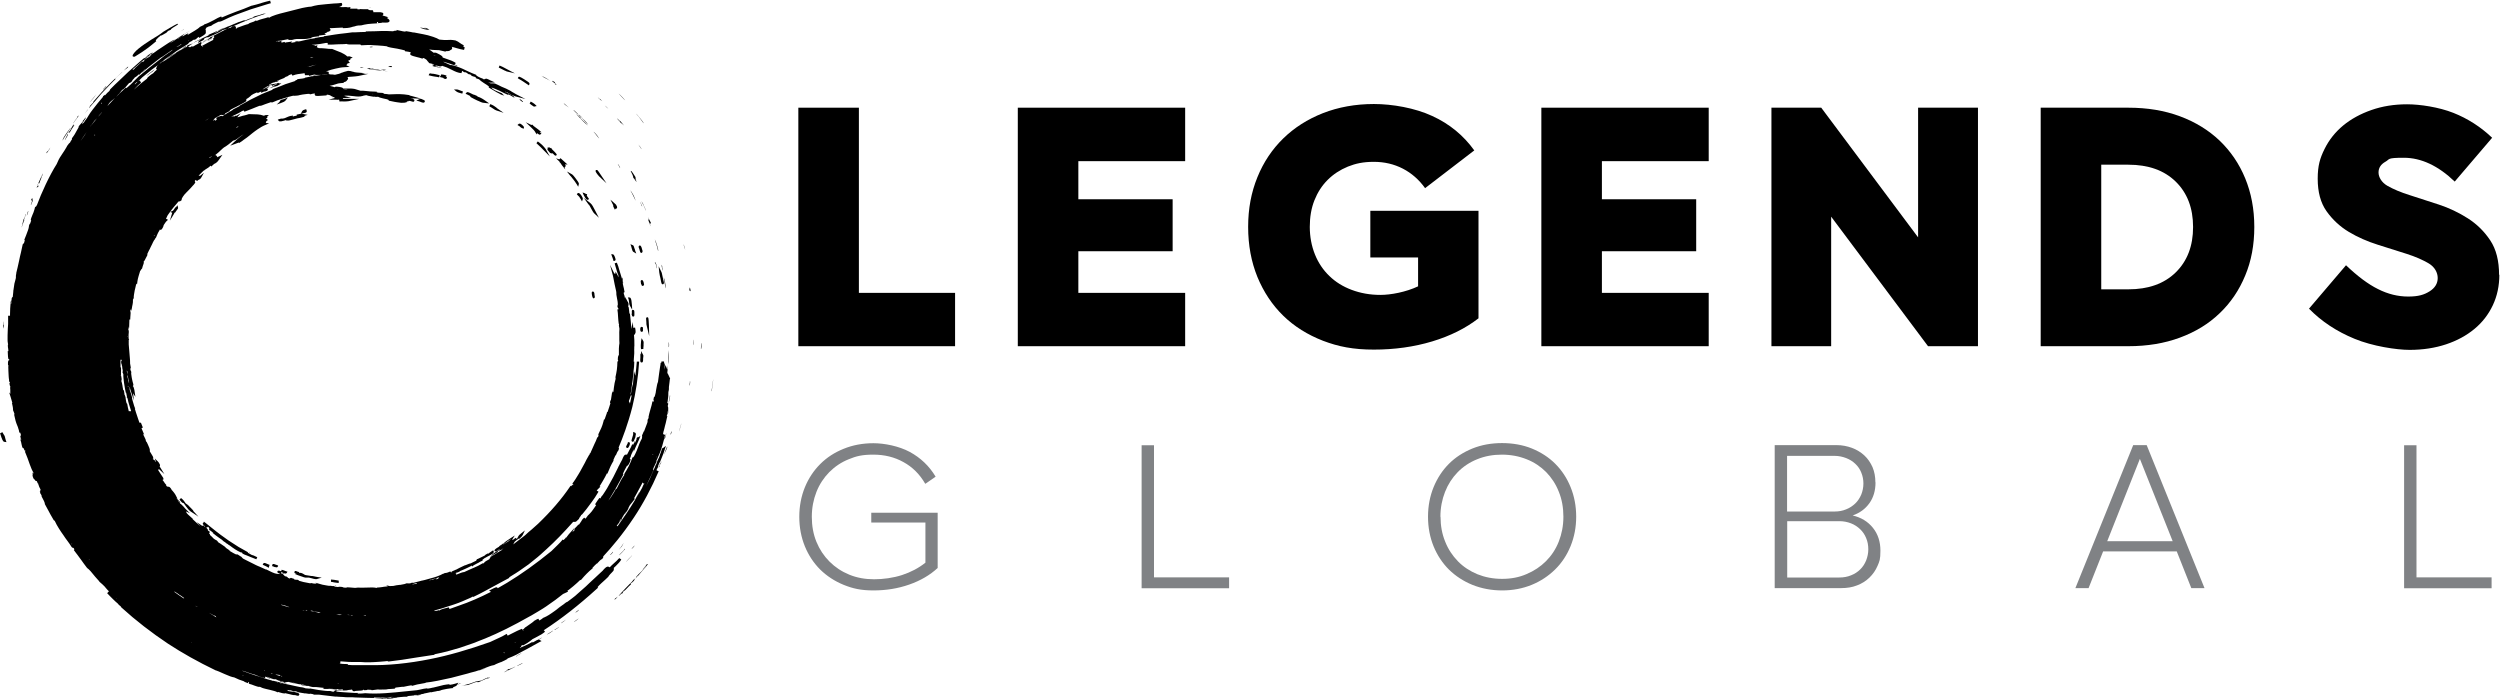 <?xml version='1.0' encoding='utf-8'?>
<ns0:svg xmlns:ns0="http://www.w3.org/2000/svg" id="Layer_1" version="1.1" viewBox="0 0 1837.44 514.146">
  
  <ns0:g transform="translate(-48.64,-69.15)"><ns0:defs>
    <ns0:style>
      .st0 {
        fill-rule: evenodd;
      }

      .st1 {
        fill: #808285;
      }
    </ns0:style>
  </ns0:defs>
  <ns0:g>
    <ns0:path class="st0" d="M365.7,123.2c-.5-.1-1.4-.4-1.7.5l-.3.8.9.2c1.7.5,2.9.6,4,.8.9.1,1.7.2,2.8.5l.4-1.6c-1.9-.5-4.8-1.2-6-1.1,0,0-.1,0-.2,0Z" />
    <ns0:path class="st0" d="M384.5,134.9h-2.2c0,.1,1.8,1.5,1.8,1.5.8.6,2,1,3.3,1.3.3,0,.7.2,1,.3l.5-1.6c-.4-.1-1-.4-1.6-.6-1.6-.6-2.3-.9-2.7-.9Z" />
    <ns0:path class="st0" d="M394.4,140.4l.7.4c1.2.7,2.8,1.5,4.3,2.2.4.2.8.4,1.2.5.4.2.9.4,1.3.6.9.4,1.6.6,2.1.6l4.3.5-.7-.4h.1s-3.3-2.3-3.3-2.3c-.9-.6-1.9-1.2-3-1.7-.7-.3-1.3-.5-1.9-.7v-.3c0,0-.4-.2-.4-.2-1.4-.6-2.2-1-2.7-1l-.4-.2c-.4-.2-.8-.4-1.2-.6-1.9-.9-2.8-1.3-3.3-.6l-.7.9,1,.4c.3.1.6.3,1,.5.5.2.9.4,1.2.6,0,.2.2.5.6.7Z" />
    <ns0:path class="st0" d="M420.8,121.6l6.3,1.5-6.6-3.5c-1.5-.8-3.3-1.8-4.7-2.3l-.6,1.5c.6.3,1.4.7,2.2,1.1,1.7.9,2.7,1.4,3.4,1.6Z" />
    <ns0:path class="st0" d="M413.6,148.3c-1.2-.9-3-2.2-4.7-2.6l-.6,1.6c1,.5,1.9,1.1,2.8,1.7.9.6,1.6,1.1,2.3,1.3l5.4,1.8-4.7-3.3c-.2-.1-.3-.2-.5-.4Z" />
    <ns0:path class="st0" d="M432.1,128.4l1.7,1.1c1,.7,1.9,1.3,2.7,1.8l.9.6.4-1c0-.1,0-.3,0-.4,0-.5-.7-1.1-3.9-3.1-3.7-2.3-3.9-2-4.3-1.5l-.4.7.7.5,2.1,1.2Z" />
    <ns0:path class="st0" d="M441.6,147.4l1.5-.3-1.1-1.1c-.8-.8-2.6-1.9-3.3-2.2l-.8,1.5c.3.2.8.5,1.2.9,1.5,1.1,1.9,1.4,2.4,1.3Z" />
    <ns0:path class="st0" d="M428.9,161l1,.6c.6.3.9.6,1.2.9.3.3.7.7,1.4.9l1.2.3v-1.2c-.2-.7-2-2.2-2.6-2.4-.6-.2-1,0-1.2.1l-.9.8Z" />
    <ns0:path class="st0" d="M452.5,177.4l-1.6.3.3.3v.2c-.5.6-.1,1,0,1.3h0c.6.6.8,1,1.1,1.3.3.4.6.9,1.4,1l.9.2v-.4c.6.6,1.2,1.1,1.7,1.7h.1c.7.6,1.2,0,1.2,0,.2-.2.2-.3.2-.5,0-.4-.5-.9-1.5-2-.3-.3-.7-.7-1-1-.4-.4-.9-.9-1-1l-.6-1-.3.3c-.4-.4-.8-.6-1.2-.6Z" />
    <ns0:path class="st0" d="M468.1,198.6c.9,1.1,1.6,2.1,2.5,3.2l.4.5c.6.8,1.1,1.6,1.6,2.4l1,1.7.5-2c0,0,0-.1,0-.2,0-.3-.1-.7-.7-1.6-.5-.7-1.1-1.5-1.5-2.1-.5-.7-2.2-2.9-2.8-3.2l-3.8-2.1,2.7,3.4Z" />
    <ns0:path class="st0" d="M487.1,194.1h-.5c0,0-.2.6-.2.6-.3.9,2.4,3.9,2.4,3.9l5.6,5.3-4.3-6.4c-2.3-3.5-2.4-3.5-3-3.4Z" />
    <ns0:path class="st0" d="M481.5,219.6c.5.7,1.1,1.8,1.6,2.8.8,1.4,1.5,2.8,2.2,3.5l3.5,3.3-2.8-5.4c-1.2-2.3-2.2-4.4-3.4-5.3l-4.9-3.9,3.7,5.1Z" />
    <ns0:path class="st0" d="M499.4,220.1c-.2.5,0,1,.5,1.9l.7,1.3.4-.7c.2,0,.5,0,.8-.2.3-.2.4-.5.4-.8s0-.5-.1-.7h0c-.5-1.2-.9-1.6-1.3-1.9l-3.5-3.1,2,4c0,0,0,.1,0,.2Z" />
    <ns0:path class="st0" d="M515.5,253.2c-.1-.3-.3-.9-.5-1.4-.5-1.7-.7-2.2-1.2-2.4l-1.8-.8.6,1.8c.2.5.3,1,.4,1.5.3,1.2.6,2,1.2,2.4l2.1,1.2-.9-2.3Z" />
    <ns0:path class="st0" d="M499.2,256.1l-1.3-.2.4,1.3c.2.6.4,1,.5,1.3.2.6.3.9.6,1.8v.6c.1,0,.7,0,.7,0,.5,0,.9-.3,1-.9,0,0,0,0,0,0,0-.5-.9-3.8-1.9-3.9Z" />
    <ns0:path class="st0" d="M518.6,252.3c.1.5.2,1.1.6,2.1v.2c0,0,.8.5.8.5l.5-.3c.3-.2.4-.5.4-.9s0-.7-.2-1c-.7-3.1-1.3-3.2-1.6-3.3h-.6c0,0-.5.8-.5.8v.4c.4.7.4,1.1.5,1.5Z" />
    <ns0:path class="st0" d="M484.7,283.4c-.3-.1-.8,0-1.1.5v.2c-.2.3.3,3.6.8,4l.5.4.5-.3c.3-.2.4-.3.4-.7s0-.8-.2-1.5c0-.5,0-2.2-.9-2.5Z" />
    <ns0:path class="st0" d="M522,278.6h0c0-.1,0-.3,0-.3,0,0-.3-2.8-1.2-3.2l-.5-.2-.4.3c-.5.3-.4.9-.3,1.3l.2,1.6.2-.2c.1.8.3,1.4,1,1.4.2,0,.7,0,.9-.8Z" />
    <ns0:path class="st0" d="M511,291.3c.1,1,.2,1.9.6,2.5l1.7,3-.2-3.4c-.3-5.5-1.3-5.5-1.7-5.6h-1.3c0,0,.5,1.1.5,1.1.2.6.3,1.5.4,2.3Z" />
    <ns0:path class="st0" d="M512.9,300.1v.6s.2,0,.2,0c0,.4.1,1,.7,1.1h.6c0,.1.3-.3.3-.3.1-.1.2-.3.2-1s0-.9,0-1.7c0-1-.1-2-1.1-1.9-.4,0-.9.2-.8,1.2h0c.1.9,0,1,0,1.2,0,.2-.1.4,0,.8Z" />
    <ns0:path class="st0" d="M523.7,306.1c0,1,0,1.8.3,2.6l1.8,7.5-.2-7.8c0-.7-.1-2.3-.2-3.5-.2-2.1-.2-2.5-1-2.6-.1,0-.8,0-.9.9h0c0,0,0,.2,0,.2.1,1.1.1,1.9.2,2.6Z" />
    <ns0:path class="st0" d="M519.2,311.5c0,.6.2,1.3.8,1.5.4.1.7,0,1-.3l.2-.2v-2.7c0,0-.4-.2-.4-.2-.3-.3-.7-.3-1-.1-.2.1-.7.4-.6,2.1Z" />
    <ns0:path class="st0" d="M521.6,323.1c0-.7.1-1.3.1-1.9s0-1.1-.3-1.5l-1.2-2-.4,2.3c-.2,1-.3,4.9,0,5.8l1.7-.2c0-.8,0-1.7.2-2.6Z" />
    <ns0:path class="st0" d="M510,394.6v.3c-.5,1-.8,1.7-1.1,2.2v.2c-.1,0-.1.2-.1.2,0,.5.4.8.7.9.7.2,1.1-.5,1.2-.7.2-.3.9-1.6.9-2.5s0-.5-.2-.7l-.5-.5-.9.4Z" />
    <ns0:path class="st0" d="M252,484.4c-1.7-.7-2.5-1-3-.5-.3.2-.4.6-.3,1v.4c.1,0,.5.1.5.1.2,0,.3.1.5.2.7.3,1.2.5,1.6.4.4.2,1.2.3,1.5-.4l.2-.4h.2c0-.1-.2-.2-.2-.2v-.2c0,0-1.1-.5-1.1-.5Z" />
    <ns0:path class="st0" d="M242.1,483.4l-.4.8.8.4c.8.3,2.2,1,2.7,1.3l.9.6.7-2.2-.8-.3c-.3-.1-.8-.3-1.2-.5-1.3-.6-2.3-1-2.7,0Z" />
    <ns0:path class="st0" d="M273,152h.2s.1,0,.1,0c.3-.1.8-.5.8-1.1s0-.4-.2-.7l-.2-.8-.8.2c-1.6.4-2.1,1-2.4,1.6l-.8,1.7,1.8-.5c.7-.2,1.2-.3,1.5-.3Z" />
    <ns0:path class="st0" d="M358.3,141.9h-.3c0-.1-.3,0-.3,0,0,0-.2,0-.3,0-.2,0-.4,0-.6.2l-2.2.9,2.2.7c.3,0,.5.2.8.3.4.2,1,.4,1.9.6h.2s.2,0,.2,0c.8-.1.9-.6,1-.9,0,0,0,0,0-.1,0-.7-.7-1-1.8-1.4-.2,0-.4-.2-.6-.3Z" />
    <ns0:path class="st0" d="M377.1,126.6c0-.1,0-.3,0-.4,0-.4-.3-.7-.7-1h0c0,0-.2-.1-.2-.1,0,0,0,0,0,0l.8-.4-2.1-.6c-.8-.2-1.2-.2-1.6-.2-.2,0-.3,0-.5,0l-.4,1.6c0,0,0-.1-.1-.2,0-.3,0-.5,0-.5l-.5.9,1,.3c.3,0,.6.2.9.2.3,0,.7.2,1,.3v.4c1.1.3,1.9.6,2.2-.2Z" />
    <ns0:path class="st0" d="M447.2,175.8c-1.2-1.1-2.5-2.2-3.3-2.7l-1,1.3,3,2.8,6.9,7-3.1-5.5c-.4-.6-1.5-1.9-2.4-2.8Z" />
    <ns0:path class="st0" d="M459.8,188.2c.7.6.9,1,1.2,1.4.2.2.3.5.5.8l2.6,3.3-.5-1.8c.1,0,.3,0,.5-.2.6-.5.2-1.2,0-1.5h0c0-.2-.2-.2-.2-.3l1.9.2-2-1.8c-.3-.3-.7-.6-1.1-1-.7-.6-1.5-1.4-2.1-1.9l-.9.9-2.4-.8,2.7,2.6Z" />
    <ns0:path class="st0" d="M473.7,211c-.3,0-.6.2-.8.5l-.3.5.4.4c.6.7.9.9,1.1,1.1.1,0,.2.1,1.4,2.1l.9,1.6.6-1.7c0,0,0-.2,0-.3,0-.4-.2-1.1-1.2-2.6-1.3-1.7-1.9-1.6-2.1-1.6Z" />
    <ns0:path class="st0" d="M480.1,211.8h-.9c0,0,0,0,0-.1-.2-.2-.4-.4-.7-.5l-1.7-.6.7,1.7s1.6,3.3,2.6,3.7h.4c0,.1,1.1-.5,1.1-.5l-.5-.8c-.9-1.2-1.2-1.7-1.2-1.9l.3-1Z" />
    <ns0:path class="st0" d="M534.2,274.5c.6,3.1.7,3.7,1.6,3.6.2,0,.8-.1.8-1v-.2s0-.2,0-.2c-.1-.3-.3-1.2-.5-2-.1-.6-.2-1.3-.4-1.9l-.2-.9c-.4-1.9-.5-2.5-.7-2.8l-2.1-4.3.5,4.7c0,.7.7,3.6,1,4.8Z" />
    <ns0:path class="st0" d="M521.3,329.9l-1.5-2.8v2.6c0,0-.5-.9-.5-.9v3.3c0,.3,0,.6-.1,1.2h0s0,0,0,0c0,1.4,0,2.2,1,2.3.9,0,1-.8,1.1-1.7v-1.1c.1,0,0,0,0,0,.1-.5.2-1.3.2-1.9s0-.8-.2-1Z" />
    <ns0:path class="st0" d="M513.4,393.8c.6.2.8,0,1.1-.6h0s0,0,0,0c0-.2.2-.4.3-.7l.9-2.2v-.7c.2-.5.3-1,.3-1.4s-.2-.9-.7-1.1l-1.3-.5v1.3c.1.2,0,1.1-1.1,4.4-.1.3-.4,1.1.4,1.4Z" />
    <ns0:path class="st0" d="M291.9,495.1v1.7c.6,0,1.5.2,2.3.4,1.8.3,2.9.4,3.4.4v-1.7c-.2,0-.6-.1-1-.2-1.6-.3-3.6-.6-4.7-.6Z" />
    <ns0:path class="st0" d="M269.6,492.6c.3.1.6.2.9.3.4.2.9.3,1.4.5.6.2,1.5.4,2.3.3h1.6c0,0,1.6.4,1.6.4,3,.9,3.6.7,3.9.7l3.8-1.1-2.7-.4h0s-1.7-.3-1.7-.3c-.3,0-.6-.1-.9-.2-1.4-.3-1.9-.4-2.3-.3l-3.1-.5c-.5,0-1-.2-1.6-.3l-1.5-.9c-1.1-.6-1.9-.7-2.9-.7v-.5c.1,0-.7-.2-.7-.2-.4,0-.5-.2-.8-.3-.2,0-.5-.2-.9-.3h-.4c0-.1-.3.2-.3.2-.2.2-.3.5-.3.9.1.6.7.8,1.5,1.1.1,0,.2,0,.3.1h-1.5c0,0,4.3,1.5,4.3,1.5Z" />
    <ns0:path class="st0" d="M189.6,443.2c-.6-.5-1.1-1.1-1.6-1.6-.6-.6-1-1.2-1.5-1.5l-1.4-1-1.1-1.6c-.7-.9-1.1-1.3-1.7-1.8-.2-.1-.4-.3-.6-.5l-1.2,1.2h.1c1.2,1.5,1.8,2.2,2.4,2.4l.7.2,1.7,2.4c.9,1.2,2,2.7,3.4,3.7l5.7,3.8-4.1-4.5h.4c0-.1-1.2-1.1-1.2-1.1Z" />
    <ns0:path class="st0" d="M176.6,226c.1-.2.3-.4.4-.7l.2.3.8-1.2c.3-.5.6-.8.8-1.1.3-.4.7-.8.7-1.3s0-.2,0-.3l-.4-1.7-1.1,1.4c0,0,0,0,0,0-.1,0-.3.1-.6.3h-.1c0,.1,0,.2,0,.2-.4.7-.8,1.2-1.1,1.6-.3.4-.6.6-.6.6l-1.9.8,1.5.6-1.7,5.8,3.3-5.4Z" />
    <ns0:path class="st0" d="M257.2,158.1l1-.7h.1c.3.3.6.3,1,.3h.2c.9.3,2.7-.2,5.6-1,1.4-.4,2.8-.8,3.4-.8h0c.7-.2,2.3-.4,3.3-.8,0,0,0,0,0,0h0c.3-.1.5-.2.6-.4l.3-.5h0c0-.1,2.1-.6,2.1-.6l-4-.8c-.8-.2-2.2.2-3.6.5-.2,0-.4.1-.5.1v.8s-.1,0-.2,0c-.4,0-.8.1-1.2.2l-1.5.4.2-.7-1.3.2c-.2,0-.5,0-.6.1h0s-.1,0-.1,0c-.8.2-1.3.4-2,.7-.4.2-.8.3-1.4.6l-.7.3-1.3.3c-.3,0-.5,0-.7,0-.5,0-1,0-2,.4l-1.1.4.7.9c.7.9,3.4,0,3.7-.2Z" />
    <ns0:path class="st0" d="M258.3,143.3l2-2.6-3,1.3c-.4.2-.8.2-1.2.3-.6,0-1.1.2-1.4.7l-.7,1.1-2,1.9,3.8-1.4c1.5-.5,2.1-.9,2.4-1.3Z" />
    <ns0:path class="st0" d="M440.5,161.3l-.9-.7-.2.5-4.4-2.1,3.8,3.6c1.9,1.8,2.5,2.4,3.2,3.6l1.1,1.8.2-1c0,0,.2.1.3.2,1,.7,1.6,1.3,2.3.7l.7-.6-.8-.6c-.2-.1-.3-.2-.4-.3,0,0,0-.1,0-.2l1.3.2-2.2-1.9c-.9-.7-1.4-1.1-2-1.5-.6-.4-1.1-.8-1.9-1.4Z" />
    <ns0:path class="st0" d="M447.1,125.2c-.4-.2-.9-.6-1-.6,2.9,2,4.3,2.3,6.9,4-2.8-2.1-5.5-3.4-5.9-3.4Z" />
    <ns0:path class="st0" d="M466.7,148.2c-1.2-.9-3.2-3-3.8-3.2.7,1.1,2.4,2.1,3.8,3.2Z" />
    <ns0:path class="st0" d="M473.5,153c-1.2-1.1-3-3.1-3.4-2.9.9.8,3,3.2,3.4,2.9Z" />
    <ns0:path class="st0" d="M472.5,153.3c1.2,1.3,2.8,3.1,4.3,4.6.8.8,1.5,1.5,2.2,2.1.7.6,1.3,1.1,1.8,1.4-1.2-1.3-1.9-2-2.7-2.7-.8-.7-1.6-1.3-2.9-2.7l.2-.3c-.5-.3-3.8-3.6-2.9-2.5Z" />
    <ns0:path class="st0" d="M473.8,153.5c1.1,1,2.2,1.8,3,2.4-1.3-1.3-2.8-2.8-3-2.4Z" />
    <ns0:path class="st0" d="M478.9,158.6c.8.9,1.4,1.6,1.9,1.9-.6-.9-1.5-1.9-2.4-2.8-1-.9-1.9-1.7-2.7-2.2,1.4,1.2,2.4,2.2,3.2,3.1Z" />
    <ns0:path class="st0" d="M490.4,142.6c0,0,0-.2-.4-.5,0,.6-1.7-1.4-2-1.3,1.3,1.2,2.7,2.5,3.3,2.7l-.9-.8Z" />
    <ns0:path class="st0" d="M495.8,149.1c-1.3-1.3-2.2-2.1-2.7-2.4,1.3,1.3,2.2,2.1,2.7,2.4Z" />
    <ns0:path class="st0" d="M508.2,142.9c-1.3-1.4-3.3-3.7-4.9-5,1.5,1.5,3.9,4.4,4.9,5Z" />
    <ns0:path class="st0" d="M489.1,171c-.8-1.2-2.4-3.8-4.3-5.1,1.8,1.8,3.2,4.2,4.3,5.1Z" />
    <ns0:path class="st0" d="M507.3,161.4c-1-1-2.7-3.4-3.2-3.6,1.1,1.6-1.9-2-1.9-1.5,1.3,1.7,2.1,2,2.7,3.2.4-.1,1.7,1.4,2.4,1.9Z" />
    <ns0:path class="st0" d="M518,154.8c.5.7,1,1.3,1.4,1.9.9,1.1,1.6,2.1,2.3,3.1.2-.2-1.3-2.2-2.8-4-1.4-1.8-3-3.4-2.7-3,.6.8,1.2,1.5,1.8,2.1Z" />
    <ns0:path class="st0" d="M517.8,175.4c.8,1,2.1,3.3,2.5,3.4-.5-1-1.9-2.8-2.5-3.4Z" />
    <ns0:path class="st0" d="M504.5,192.7c0-.2-1.3-3-1.8-2.8,1.2,1.4,1,2.2,1.8,2.8Z" />
    <ns0:path class="st0" d="M519.2,217.9c1,1.8.7,2.5,1.5,3,0-.2-2.1-4.6-1.5-3Z" />
    <ns0:path class="st0" d="M520.2,217.3c1.1,2.1,2.2,4.3,3.1,6.5.3.4-.1-.6-.7-1.9-.6-1.3-1.4-2.8-1.4-3.2-.2,0-.7-1.3-.9-1.4Z" />
    <ns0:path class="st0" d="M532.4,253.6c0-.1,0-.7-.1-1.5-.2-.8-.5-1.8-.8-2.8-.6-2-1.3-3.9-1.6-4.2.6,1.7,1,3.2,1.4,4.5.4,1.4.8,2.6,1,4Z" />
    <ns0:path class="st0" d="M552.3,252.9c-2.1-8.2-1-2,0,0h0Z" />
    <ns0:path class="st0" d="M536.4,273c.7,2.5.8,6.4,1.7,8.1-.5-3.4-.8-6.6-1.7-8.1Z" />
    <ns0:path class="st0" d="M555.4,282.8c.3-.3.7,1.2.8-.2-.2-1.5-.4-1.8-.7-2.3.3,2.2-.5-.5-.1,2.4Z" />
    <ns0:path class="st0" d="M558.2,318.7c0,1.8-.4,3.6,0,4.1,0-1.2.2-3.9,0-4.1Z" />
    <ns0:path class="st0" d="M540.1,320.5c0,2,.1,2.1,0,3.8.5.2.3-3.7,0-3.8Z" />
    <ns0:path class="st0" d="M564.1,321.3c0,1.9-.3,2-.3,4.3.4.5.7-4.6.3-4.3Z" />
    <ns0:path class="st0" d="M540.1,326.5c-.2,4-.7,8.6-.3,10.4.3-6.3.5-6,.3-10.4Z" />
    <ns0:path class="st0" d="M539.3,343.4c0,0-.1.2-.2.4,0-.8.1-1.4.1-1.9s0,0,0,0c.3-1.1.3-3.8.3-4.4-.2,1.9-.2,2.4-.4,3.6,0-.3,0-.5-.2-.7l-1.1-3-.8,3.1c0,.2,0,.3-.1.5h0c.2-1.5.3-2.8.4-3.5v-.2s0-.2,0-.2c0-.1-.1-.2-.2-.3-.1-.3-.2-.5-.2-1h-.2c0-.3,0-.6,0-1h-1.9c0,.4-.1.7-.1,1h-.5c0,.9-.2,1.9-.4,2.9l-.7,4.8c-.2,1.3-.3,2.6-.5,3.7,0,.5-.1,1-.2,1.5,0,.5-.1.9-.2,1.3-.5,1-.8,2.8-1.3,5.6l-.2,1.2c0,.5-.1.9-.2,1.3-.1.6-.3,1.1-.4,1.6-.3,1-.5,1.3-.5,1.2l-.4.2v.5c-.4,1.1-.3,1.6,0,2.1,0,0,0,.2,0,.6l-1-.2c-.3,1.8-.9,3.9-1.5,5.9-.6,2.2-1.2,4.2-1.5,6h.2c0,0,0,0,0,0v.4c-.4.3-.6.8-.8,1.5h0c0,.3,0,.5,0,.7,0,.4,0,.7-.2,1.3-.7,1.7-1.5,3.8-2.2,5.8l-.2.6-.5.2v.5c-.2.5-.4,1-.6,1.3-.3.5-.5,1-.3,1.6v.4c0,.4-.1.8-.2,1.2-.6,1-1.2,2.3-1.9,4-.3.8-.6,1.6-.9,2.4-.2.5-.4,1-.6,1.5-.1.3-.2.5-.3.8-.6,1.4-2,4.7-2.7,5.1h-.5c0,0-.2.6-.2.6-.7,2-1.6,3.9-2.5,5.8-1,2-2.1,3.8-3.1,5.4h0c-.3.6-.3,1-.3,1.3,0,0,0,.1-.1.2-1.4,1.8-2.7,4.3-3.9,6.7l-.9,1.8-.7,1.3c-.2,0-.5.2-.7.4h-.1c0,.1,0,.3,0,.3-.8,1.5-1.7,3-2.8,4.6-.8,1.3-1.6,2.4-2.4,3.4,3.6-5.7,7.1-11.8,10.6-18.4l.5-1h-.5c.4-1.4,2.2-4.7,3.1-6.3,0,0,0-.2.1-.3l.2.6.9-1.3c.7-1,1.4-2.9,1.5-3.7l-.7-.2c0,0,0-.2.1-.3.6-1.4.9-2,.8-2.6h0s.2,0,.2,0v-.3c.4-.8.8-1.6,1.1-2.3.3-.7.6-1.2.7-1.6v1.7c-.1,0,2.9-6.6,2.9-6.6.3-.7.7-1.6,1.1-2.5l.9-2.4-1.5.9c0,0-.2,0-.2,0-.7-.1-1,.5-1.1.8h0c0,.1,0,.3,0,.3,0,.2,0,.6-.2.9-.2.4-.4.9-.6,1.3h0c-.2.5-.4.9-.6,1.3l.3-2.2-1.3,3.1-.8-.3c-.6,1.6-1.3,2.9-2.2,4.5-.5.9-1,1.9-1.6,3.1h-.8c-1.2-.3-2.2,2.1-2.7,3.5-.5.8-1,1.8-1.5,2.8-.3.5-.6,1.1-.8,1.6-.3.5-.6,1-.8,1.6-.7,1.4-1.5,2.9-2.2,4.4-.4.9-.9,1.7-1.3,2.6l-3.5,6.3-1,1.8-1.3,2.1c-.6,1-1.3,2-1.9,2.9-.2.3-.3.4-.4.5-.3.2-.5.5-.9,1.2-.2.3-.3.6-.5.9l-.7-.4c-.6.8-2.4,3.3-3.2,4.7l.8.6c-.3.4-.5.8-.8,1.2-.9,1.4-1.8,2.5-2.5,3.5-.7.9-1.6,1.8-2.5,2.7h-.1c-.6.9-1.2,1.7-1.9,2.6l-1-.8c-.2.2-.3.4-.5.5-.3.3-.7.6-1.3,1.5v.2c-.4.7-1.1,1.7-1.9,2.8-.4,0-.7.3-.9.5l-.3.2v.2c-.2.2-.5.5-.7.7-.4.4-.9.8-1.2,1.3l-.5.7.2.2c0,.2,0,.3,0,.5l-.5.4c-.4.3-.7.7-1.1,1l1.7-3.3-4.3,4.8c-.6.7-1,1.2-1.3,1.7-.2.3-.4.6-.7,1l.2-.4-2.1,2-.6-.4-.5.6c-.7.9-1.8,2-3,3.2l-4.8,4.7c-11.5,9.4-22.2,17-32.6,23.3-2.3,1.4-4.6,2.7-6.9,4v-.2c-.7-1-1.7-.4-4.3.9l-2,1,1.2.8c0,0,.2.1.3.1-8,4.1-16,7.6-23.7,10.2l-6.7,2.4h0c0,0,0,0,0,0h-.2c0,0-.5-1.1-.5-1.1h-.2c-3,.7-5.7,1.4-6.9,2.3l-.2-.3-.6.2c-.7.2-1,.3-1.4.3-.3,0-.7,0-1.2.2v-.5c.7-.2,1.4-.4,2.2-.6,1.8-.5,3.5-.9,4.8-1.4h0c.6-.2,1.2-.4,1.8-.6l3.5-1.1c1.8-.6,3.7-1.2,5.5-1.9,2.1-.8,4.1-1.7,5.9-2.5l2.8-1.2c.6-.3,1.2-.6,1.7-.9l.2.3.7-.3c4.5-2.1,10.1-5.2,15.6-8.2,3.1-1.7,6.3-3.4,9.1-4.9l1.3-.7-.4-.2c0,0,.2-.1.3-.2l3.5-2.2c.3-.2.6-.4,1-.6.9-.5,1.7-1.1,2.6-1.7l7-4.9,6.7-5.4c.8-.6,1.5-1.3,2.2-1.9.4-.3.7-.6,1.1-1l3.2-2.9c6.3-5.7,12.7-12.3,19.6-20.1h1.3c.6.1,1.2-.3,2.6-1.8l.6-.6-.2-.2c.2-.2.4-.5.6-.8.7-.9,1.1-1.5,1.1-1.9s0,0,0,0l.3.2,3.5-4.3,3.8-5.1c.8-1.1,1.6-2.2,2.4-3.4,1-1.5,1.8-2.9,2.6-4.2,0,0,0,0,0-.1,0,0,0,0,0,0h0s-1.3-.8-1.3-.8c0-.1.1-.2.2-.3.3-.4.6-.6.9-.9.3-.2.6-.5.9-.9l.7-.8-.6-.3c.2-.3.5-.7.7-1,.6-.9,1.2-1.9,1.8-3,1.1-1.9,2.1-3.7,2.9-5.4l.4.2.3-.8c1-2.7,2.6-6.1,4-8.4.1-.1.2-.3.3-.5l-.3-.2c.5-1.3,1.3-3.1,1.6-3.6h.3c0,0,.2-.5.2-.5.5-1.4,1.2-2.7,1.7-3.2h.1c0-.1,0-.3,0-.3.2-.5.5-1.2,0-1.7,2.9-6.8,6.9-17.3,10.1-29.9,2.5-10.2,4.3-21.7,5-33.3h-1.7c-.3,3.4-.6,6.9-1.1,10.4l-1-3.3-.3,4.6c0,.7-.1,1.5-.2,2.3-.1,1-.2,1.7-.2,2.2v.8s-.2-.4-.2-.4l-.5,2.3c-.1.6-.7,3.5-.9,5.3l-.2-.3c.2-1.1.4-2.1.5-3.1l1-6.7c.2-1.3.3-2.7.4-4,0-.8.2-1.7.2-2.5,0-.5.1-1.1.2-1.6.2-1.6.4-3.3.4-5.1v-.9s-.4,0-.4,0c0-.7.1-2.2.2-3.2.1-1.2.2-2.2.2-2.8v-1.8c-.1-.5,0-1,0-1.4,0-1,0-2,.1-2.5,0-2.8,0-5.6-.3-8h.2s.3-.2.3-.2c.4-.3.4-.8.5-1.3,0,0,0,0,0,0h.2s0-.8,0-.8c0-1.3-.2-1.9-.3-2.5,0-.2,0-.3-.1-.5l-1.3.2-.4-4.3-1,5.1c0-.3,0-.6-.1-1v-.6c0-.5-.1-1.1-.2-1.7,0-.5,0-1-.1-1.5-.1-1.2-.2-2.6-.4-4l-.3-2.7-.3.5-.5-4.4v-.2c-.2-.6-.4-.9-.5-1.1.2-.3.3-.8.3-1.4s-.1-1.2-.4-1.5v-.2c-.1,0-.2-.1-.2-.1l-1.9-3.7v1.6c-.2-1.6-.7-3.2-1-3.9,0-.4,0-.6,0-.9l.6-.2-.2-1c-.2-1.2-.4-2.3-.7-3.3-.2-.9-.5-2.1-.5-3l.5.8-.5-1.5v-2.9s-.5,1.1-.5,1.1l-1-3.3c-.5-1.7-.8-2.8-1.1-3.6-.5-1.9-.7-2.6-1.7-5l-1.6.5c.2.7.4,1.4.6,2.2.8,2.8,1.5,5.4,2.2,6.6v.2c.1,0-.2,0-.2,0,.1.5.2.9.3,1.2l-.5-.6c0-.4-.1-.7-.3-1l-1.5-2.6v1.9c-.1-.2-.2-.3-.2-.5l-.6.2-3.2-6.5,2.1,7.9c.2.8.4,1.6.5,2.4l.8,4.1c.2,1.1.5,2.2.7,3.2.1.5.2.9.3,1.3,0,.4.2.8.2,1.1-.1,1,.1,2.6.6,5l.2,1c0,.4.2.8.2,1.2,0,.5,0,1,.1,1.4,0,.2,0,.3,0,.4,0,.6,0,.8,0,.7l-.3.3v.4c.2,1,.4,1.4.7,1.7,0,0,.1.1.2.5l-.9.2c.3,1.6.4,3.5.5,5.3.1,1.9.3,3.8.5,5.3h.2s0,0,0,0v.4c-.2.3-.1.8,0,1.4h0c0,.3,0,.4.1.6,0,.3.2.6.2,1.2-.1,1.6-.2,3.6-.1,5.4v2.8c0,.9,0,1.7.1,2.4-.2,1-.3,2.2-.4,3.9,0,.7,0,1.5,0,2.2,0,.5,0,.9,0,1.4,0,.3,0,.5,0,.8,0,.1,0,.3,0,.4-.8.5-.8,3-.8,3.4,0,.3.2.5.3.6,0,.3-.1.5-.2.6l-.4.2v.5c0,1.8-.2,3.7-.4,5.5-.3,1.9-.6,3.7-1,5.3h0c0,.6,0,.9.1,1.2,0,0,0,.1,0,.2-.6,1.9-1,4.3-1.3,6.6l-.2,1.8-.2,1.2c-.2,0-.3.3-.5.5h0c0,.1,0,.3,0,.3l-.2-1.8-.9,5.9c-.1.9-.2,1.1-.3,1.2-.2.3-.4.6-.5,1.4v.2s0,.2,0,.2c0,.2.2.3.3.4-.1.4-.2.8-.4,1.2l-.5,1.6c-.4,1.2-.8,2.4-1.2,3.6l-.5.2v.5c-.2.6-.6,1.7-1,2.8-.3.8-.5,1.6-.8,2.3l-.3-.5-.5,1.9c-.4,1.6-.9,3.1-1.5,4.5-.3.6-.5,1.1-.8,1.7-.5.9-.9,1.9-1.4,3v.2c0,0,0,.2,0,.2,0,.3,0,.4.1.6l-.3.9c-.5.2-.8.9-.9,1.2-.4,1.2-1,2.5-1.7,3.9-.3.6-.5,1.2-.8,1.8-.4,1-.9,2-1.3,2.9-.2.4-.3.7-.5,1.1-.1.3-.2.5-.3.8-.3.2-.5.7-.8,1.4h-.2s-.2.4-.2.4c-.6,1-1.2,2.1-1.9,3.4-.4.7-.7,1.4-1.1,2.2-1.1,2-2.3,4.2-3.5,6.4-.4.8-.8,1.5-1.3,2.2-.2.3-.3.5-.5.8l-1.6,2.6c-1,1.5-1.8,2.7-2.3,3.2l.7.8c0,.1-.1.3-.2.5,0,0-.1,0-.2,0-.3-.2-.4-.6-.3-.7,0,.2-.4.8-.8,1.4l-.5-.3-.5.7c-6,8.9-13.9,18.1-23.4,27.2h0c-2,1.8-3.3,3-4.7,4.2-1.4,1.1-2.9,2.4-4.9,4.3-2.2,1.7-5.8,4.5-8.7,6.7l1.1-2c.5-.4.9-.7,1.3-1.1l1.7-1.2h.7c0-.1.2-.3.2-.3,1.1-1,1.7-1.7,2-2.3l1.6-3.4-2.9,2.3c-1,.8-1.6,1.3-1.8,1.8l-1.2,2.2-.8-.9c-.4.3-.9.6-1.4,1-.3.2-.5.4-.8.6l-.4-.3,1.9-3-3.4,2.2c-2.2,1.4-4.3,2.8-5,3.9l-.3-.2-.4.4c-.5.4-.7.5-1,.7-.3.2-.6.3-1.2.8l-.2.2v.2c0,0,0,0,0,0-3.4,1.9-3.3,2.4-3.4,2.7v.5s.4.2.4.2c.5.3.5.3,3.4-1.6.1,0,.3,0,.4-.1h0s0,0,0,0c0,0,0,0,0,0l-1.9,1.3-.5.3h0s-1,.7-1,.7c-1.6,1-2.5,1.7-2.9,2.3l-1.8,3c-1.5.7-3.2,1.8-3.6,2.3-.1.1-.2.3-.2.4h0c-.3.2-.5.3-.7.4l-.2-.2c-2.7,1.6-4.6,2.5-6.5,3.3l-1.2.5c-.3.1-.6.3-.9.4l-1.6.7c-1.2.5-2.3,1-3.5,1.6-1,0-2.6.6-5.8,1.9,0,0,0,0,0,0l-.3-.6c0,0-.1,0-.2,0l1.1-.8-1.3.5c.1,0,.2-.2.3-.3.1-.1.3-.2.4-.3,0,0,0,0,0,0h.3c0,.1.3,0,.3,0,1.1-.4,1.9-.7,2.3-1.2l1-.4c1.5-.6,3.7-1.6,5.9-2.7.5-.3,1.1-.6,1.7-.9v.8s1.3-1,1.3-1c.4-.3,1.4-.8,2.2-1.2,1.1-.5,2-1,2.5-1.4.2,0,.4-.2.7-.3l1-.5h0s.6-.2.6-.2l-.8-.2,1.6-1.3c.1,0,.2-.1.3-.2l.8-.4c.6-.3,1-.6,1.4-.8l1.4-.7c2.2-1.2,3-1.8,3-2.5s0-.2,0-.4l-.4-.9-.8.5c-.6.4-1.2.8-1.6,1.1-.6.4-.9.6-1.1.9,0,0,0,0,0,0l-.4-.2-.4.2c-1.1.5-1.6.9-2,1.4h0s-.6.3-.6.3c-2.3,1.2-2.4,1.2-4.5,2.2h-.3c0,.1-.2.2-.2.2-.5.4-.5.7-.5,1-.9.4-1.5.7-2.1,1-.5.3-1.1.5-2,1-.9.1-2.5.8-3.7,1.3l-.8.2h0c-.4.2-.6.4-.8.4-2.2,1-4.5,2.2-5.2,2.6h0s-.2.1-.2.1l-.6.2h0c0,0-.8.4-.8.4-.2,0-.3.1-.5.2-.9.4-1.4.5-1.6,1v.3c-.2,0-.2,0-.3,0l-.2-.6h-.7c-.4.2-.8.4-1.2.5-.6.2-1.3.5-2.1.5h-.7s0,.4,0,.4c-.2,0-.4,0-.7.1h-.2c-1.2.7-2.7,1.4-4.7,2.1-1.4.5-2.8.9-4.4,1.3l-4.3,1.2c-.6.1-1.1.3-1.7.4-.4,0-.9.2-1.3.3-2.2.5-3.9,1-5.4,1.4-.8-.2-1.8,0-2.3.4-1.2.1-1.7,0-2.2,0-.1,0-.3,0-.4,0h-.3s-.2.1-.2.1c-.4.2-1.4.6-4.2,1h-.4c-1.7.2-3.5.4-4.8.8-.7,0-1.5,0-2.6.1l-2.7-.6,1.3.8c-.6,0-1.3.1-1.9.2-.7,0-1.4.2-2.1.3-1.5.2-2.9.4-4,.4v.2c-.2,0-.4,0-.6,0h0c-1.8-.4-4.1-.3-6.6-.2-2.2,0-4.4.2-6.5,0h-.1s-.1,0-.1,0c-.5,0-1.2.1-1.9.2h-.6c-.8-.1-2.1-.2-3.7-.3-.6,0-1.1,0-1.7-.1h-.3s-.2.2-.2.2c0,0-.4.2-2.1,0-.6-.5-2.9-.7-3.4-.6l-.9.2-2.4-.3c0,0-.2-.2-.3-.2l.2-.2h-1.8c-.5-.2-.9-.2-1.4-.2-.8,0-1.5,0-2.3-.2-1.4-.2-2.4-.4-3.3-.6l-5.3-1.5,1.1.7c-.4,0-.8,0-1.1,0-.3,0-.6,0-.9,0-1-.2-1.6-.3-2-.4,0,0,0,0,0,0h0c-.6,0-.7,0-.8.2l-1.5-.3c-1.2-.2-2.4-.5-3.6-.7-1-.3-2.1-.6-3.2-.9-.1-.3-.4-.5-.9-.7h-.2c0,0-.3,0-.3,0-.2,0-.7,0-1-.1-.2,0-.4,0-.6,0-.2-.1-.4-.2-.6-.3v-.3c-.8-.2-1.4-.4-1.9-.6l-.4-.2-.4.2c-.2,0-.3.2-.4.3-.1,0-.2,0-.4,0-.3-.2-.7-.3-1.1-.5-.1-.4-.6-.7-.9-.8l-.3-.2h-.2c0,0-.2,0-.3,0-.1,0-.3-.2-.5-.2l-1.5-1.5c.3,0,.6-.1.8-.5,0,0,0-.1,0-.2.6.3,1.6.6,2.1-.2l.5-.9-1-.3c-.6-.2-.8-.3-1.1-.4-.3-.2-.7-.3-1.4-.5l-.8-.2-.3,1.1c-.5-.2-1.1-.3-1.4-.4-.9-.2-1.3.2-1.4.5-.3.8.6,1.2,1.2,1.5l1.1.5-2.6-.2c-1.7-.1-5.3-1.9-7-2.8-.4-.2-.8-.4-1-.5v.2c-1.5-.7-2.9-1.3-4.4-2-.6-.3-1.1-.5-1.7-.7-1-.4-1.9-.9-2.9-1.4l-6.6-3.3c-.5-.3-1-.6-1.5-.8h0c-.1-.3-.4-.5-.6-.6,0,0-.2-.1-.3-.2l.2-.2-.9-.5c-.3-.2-.7-.5-1.1-.7-.7-.5-1.2-.9-1.7-.8h-.3c0,0-.4,0-.4,0-.5-.3-1.1-.5-1.6-.8l-2.6-1.5c-.4-.2-.8-.5-1.1-.7l1.3.5-3.4-2.3h.1c0,0-.9-.9-.9-.9-.8-.6-2-1.4-3.2-2.2-.6-.3-1.1-.7-1.6-1,0,0-.1-.1-.1-.2-.2-.3-.4-.5-.7-.9h-.1c0-.1-.1-.2-.1-.2-.7-.3-1.3-.7-1.8-1-.6-.4-1.1-.9-1.5-1.4l-.3-.3c-.5-.5-1-1-1.5-1.4,0,0,0-.2,0-.3v-.4c0,0-.4-.2-.4-.2,0,0-.2-.1-.3-.2l.7-1.1c-.5-.3-1-.7-1.5-1.1,0,0,0-.2,0-.3,0-.3-.1-.6-.5-1l-.7-.7-.2.3c0,0-.1-.1-.2-.2l.9-.3.6-.3v-.2s.1,0,.1,0v-.2c-.1,0,0,0,0,0l1.1,1.3s0,0,0,0c-.1.1-.5.7.1,1.4l.2.2h.3c.4.2,1.7,1.4,2.3,1.9h0s-.4,0-.4,0l2.4,1.9c.7.5,1.5,1.1,2.2,1.6,1.4.9,2.8,1.9,3.6,2.8h.1c0,.1,1,.6,1,.6,0,.2.2.3.4.5h.1c0,.1.2.2.2.2.3,0,1.2.7,1.5,1,.4.3.7.5,1,.6,2.5,1.9,5,3.7,8.2,5.1v-.2c.4.2.7.3,1,.5v.4c0,0,.5.3.5.3.9.5,1.6.8,2.3,1,.3.1.6.2,1,.4h0s2.4,1,2.4,1c1,.4,1.9.8,2.8,1.1.4.2.9.3,1.3.5l.7-1.5c-2.3-1.2-3.4-1.6-4.1-1.7l-3-1.7.4-.2-5.7-3.2c-.9-.5-1.7-.9-2.5-1.5l-6.2-4-6-4.3c-.7-.5-1.4-1.1-2.2-1.7-.3-.2-.5-.4-.8-.6l-9.5-7.6.7.8c-.1,0-.3-.2-.4-.2l-.9,1.4c.3.2.5.4.6.7.3.4.6.8,1.2,1h.1s0,0,0,0l-.3.4c-.2-.2-.4-.4-.6-.6l-.4-.4-.5.2c-.1,0-.2.1-.3.2l-4.1-2.8,2.9,3.3c-.1,0-.2-.2-.3-.3-1.3-1.1-2.6-2.4-3.9-3.6-.6-.5-1.1-1.1-1.7-1.6,0,0,0-.2,0-.2v-.2c0,0-.3-.2-.3-.2-1-.9-2-1.8-3-2.7l-1.2-1.3-.3-1.1s0,0,0,0l2.8,1.4-3.6-3.6c-.3-.3-.4-.4-.5-.6-.1-.2-.3-.4-.6-.7l-2.1-2.1v.3c0,0-1.5-2-1.5-2l1.4.8-.6-.7h0s-.2-.1-.2-.1l-2.4-2.6,1,.7-1.5-2.9c-.3-.7-2.3-3.3-3-3.8h0s0-.1,0-.1v-.3c-.2,0-.9-1.6-1.9-1.8h0c0,0-.2,0-.2,0,0,0,0,0-.1,0h-.5c-.3-.2-.6-.4-.9-.5h-.2c0-.3,0-.5,0-.7v-.2c0,0-.2-.2-.2-.2-.6-.6-1.1-1.3-1.5-2-.3-.5-.7-1-1.1-1.4l.8-.4c-.2-.3-.3-.6-.5-.9l.8.6-2.7-4.1c-.6-.9-1.1-1.7-1.6-2.5v-.2s0,0,.1,0c.2,0,.4-.2.5-.5l4,3.7-3.2-5.2c0-.1-.2-.3-.3-.5.2-.2.3-.4.3-.7,0-.5-.2-1-.4-1.2-.3-.6-.7-1.2-1.1-1.6l-2.3-2.3.8,2.6c0,0-.1,0-.2,0h0c-.3-.7-.6-1.1-.9-1.4l-1.3-.8.6-.5c-.2-.2-.2-.3-.2-.4,0-.3,0-.7-.4-1.2l-1.3-2.2h0c-.3-.6-.6-1-.8-1.3v-1.3s0,0,0,0c0-.5-.4-1.4-1.4-3.7-.4-.8-.7-1.5-.9-1.9l-.2-.3h-.3c0-.1,0-.2,0-.3,0-.2-.1-.4-.2-.7,0-.3-.1-.7-.3-1-.3-.7-.7-1.5-1.1-2.3-.2-.4-.4-.9-.7-1.4l1,.7-1.2-2.9c-.3-.7-.6-1.3-.8-2l1-.4-1.4-3.5h-.3c-.3-.3-.6-.2-.8,0-.4-1-.7-1.9-1-2.9l-1.5-4.5c-.3-.8-.5-1.7-.8-2.6,0-.2-.1-.4-.2-.5l.4.2-.8-2.1c-.4-1.2-.8-2.5-1.2-4.1-.1-.5-.2-1.1-.4-1.7h.2c0,.1-.6-2.1-.6-2.1-.3-1.2-.7-2.2-1-3.1-.1-.3-.2-.6-.3-.9,0-.3,0-.7,0-1,0-.2,0-.6,0-.8l.2-.3c0,.8.1,1.5.4,2.3l2.5,7.6-.6-5.2,1.7,2.6-.6-4c0-.5-.2-1.3-.4-2-.2-1.1-.5-1.6-.9-1.9.4-.3.4-.9.4-1.1v-.2c-.4-1.4-.7-2.4-.9-3.5l-.3-1.5-.4-2.8s0,0,0-.1c0,0,.3-1.5-.3-2.1v-.4c0,0-.2.3-.2.3h0c0-.3,0-.8-.1-1.3,0,0,0,0,0,0,.1-.2.2-.4.3-.8h0c0-.1,0-.2,0-.2-.2-1.3-.3-2-.5-2.9,0-1.3,0-2.7-.2-4.4,0-.4,0-.7-.1-1.1,0-.4,0-.8-.1-1.3l-.6-7.2c0-.6,0-1.3,0-2.1,0-.4,0-.8,0-1.2l.3-.3-.3-.5s0,0,0,0c0,0,0,0,0,0h0c-.1-.4-.1-1.3-.1-1.8,0-.6,0-1,0-1.3.1-.8.3-2.7,0-3.2v-.2c-.1,0-.2-.1-.2-.2v-.3s.3-1.1.3-1.1v-.2c0-.3,0-.6,0-.9l.3,1.3.2-6.3h.6c0-.6,0-1.3.1-2,.2-2.1.3-3.3,0-4v-.2c-.1,0,0-.4,0-.4,0-.2.1-.3.2-.6,0,0,.2-.2.3-.3l.2,1.3.6-3.2v-.2c0,0,0,0,0,0l.3-1.3c.3-1.4.3-2.1.3-2.8,0-.3,0-.6,0-1,.3-.2.4-.7.6-1.2h0c0-.1,0-.3,0-.3,0-.5,0-1.2.2-2.3.1-.8.3-1.7.5-2.9l.3-1.2c.3-1.4.6-2.8.9-3.9l.5.7.3-2.3c.1-1.2.5-2.4.8-3.6l.2-.7c.3-1,.6-2.1,1-3.3,0,0,0,0,0,0,.3-.3.8-.8,1-1.7l.3.3.4-1.4c0-.3.3-.8.4-1.3.4-1,.6-1.6.6-2.1s0-.4-.2-.6c.6-.5,1.1-1.4,1.8-2.9.4-.7.7-1.4,1-1.9h0c0-.1,0-.3,0-.3,0-.1,0-.4,0-.7l1.1-2.3c.5-.8.9-1.7,1.3-2.6l1-2h0c0,.1.6-1.3.6-1.3.3-.6.5-1.1.9-1.7.3-.2.5-.6.7-1,.2-.3.4-.7.5-.9h.2c.6-1.6,1.7-4.1,2.4-5.1.1-.1.2-.3.3-.5v-.3c.1,0,.4,0,.4,0,.5.2,1.1-.1,1.5-.8,0,0,1-1.5,1.1-2.6l.8-1.2c.5-.8,1.1-1.6,1.5-1.9l.9-.8-1.1-.6c-.1,0-.3-.1-.4-.1l1.1-2.4c.2-.3.4-.6.6-.9.7-1.1,1.5-2.2,2.3-3.2,1.1-1.4,2.2-2.8,3.3-4l1.5-1.8c.2-.2.4-.4.6-.6.7.3,1.4-.3,1.8-.6l.3-.3v-.4s0,0,0,0c0-.5.3-1.2,1-2.2.3-.4.7-.9,1.1-1.5.5-.6,1-1.1,1.4-1.5l.8-.8c.8-.8,1.7-1.7,2.5-2.6.6-.6,1.1-1.2,1.6-1.8.2-.2.3-.4.5-.5.3-.4.6-.8.9-1.2l.2-.2v-.3c0-.4-.2-.7-.4-1h0c.3-.3.6-.6.8-.9.1.3.3.5.6.6l.5.2.4-.4c.3-.3.5-.4.8-.5.5-.2,1.1-.5,1.7-1.5l2-3.6-2.9,2.3s0,0,0,0c-.2-.1-.6-.3-1.1,0,.2-.3.4-.5.6-.7l1.2-1.2c.6-.5,1.1-1.1,1.9-1.9.4,0,.7-.4.9-.6l2.5-1.6c.8-.5,1-.8,1.3-1.1,0-.1.2-.3.4-.4l.6.6c.5-.4.8-.7,1-.9.4-.4.7-.6,1.1-1,.6-.2,1.3-.6,2.3-1.5h0c.9-1,1.4-1.8,1.9-2.5l1.9-2.7-3,1.4c-.6.3-1,.4-1.1.4h0c.1-.1.2-.2.3-.4l-1.1-1.3c-.3.2-.5.4-.6.4,0,0-.2,0-.2,0,.5-.4,1-.8,1.5-1.2.9-.7,1.8-1.5,2.8-2.5l1.3-1.2,1.2-1c.8-.4,2-1.2,3.3-2.2.9-.7,1.8-1.4,2.5-2,.3-.2.6-.5.8-.7.3-.2.6-.2.8-.3.3,0,.7-.2,1.3-.5.7-.4,1.5-1,2.5-1.8l1.4-1c.4-.3.8-.5,1.2-.8h.2c.3-.3.7-.5.9-.7-.5.4-1,.8-1.5,1.1-.5.4-1.1.8-1.6,1.2l-1.5,1.2c-1.1,1-2,1.7-2.7,2.4l-3,2.8,3.9-1.4c.3-.1.6-.3,1-.4.4-.2,1-.4,1.4-.5l.3.3.6-.4c1-.6,1.9-1.2,2.7-1.9.9-.6,1.6-1.1,2.4-1.7,1.5-1.1,2.7-2.2,4-3.2,1.2-.9,2.4-1.9,4.1-3,1.5-1,3.2-2.1,5.4-3l2.8-1.2-2.5-.3c.2-.4.5-.8.4-1.3.1,0,.2-.1.3-.2l1-.7-1-.7c-.1,0-.2-.1-.4-.2,0,0,0,0-.1,0,0,0,.2-.2.5-.4l.6-.4-.3-.6,1.3-1.3h-2c-.3,0-.6,0-1.2.3-.1,0-.3.1-.4.2-1.6-.6-3.2-.9-4.6-1-.9,0-2,0-3.1-.1-.9,0-1.9,0-3-.1h-.2s-.2,0-.2,0c-1.3.5-2.4.7-3.4,1-.3,0-.6.1-1,.2-1.1.3-2.2.6-3.6,1.1-.1,0-.3,0-.4-.1l2.5-2.9-3.4,2.1v-.5s-1.3.8-1.3.8c0,0,0,0-.1,0h0c0-.1-.5-.1-.5-.1-.5,0-1.2,0-1.9.3.4-.2.9-.4,1.3-.6l.9-.4c1.9-.9,4.1-1.9,6-3.2.4-.1.8-.3,1.2-.4,0,.1,0,.2.1.3l.3.6.7-.2c1.4-.5,3-1.1,4.9-1.9.9-.4,1.8-.7,2.7-1.1.9-.3,1.8-.7,2.8-1.1.8.1,2-.2,4.2-1.2.6-.2,1.3-.5,2-.7.8-.3,1.6-.6,2.3-.8,0,0,.2.2.4.2h.3c0,0,.3,0,.3,0,1.1-.5,2.3-1,3.6-1.5,1.3-.4,2.6-.9,4-1.3,1.3-.4,2.7-.8,4-1.2.9-.3,1.8-.5,2.7-.7.3,0,.6-.1.9-.2.6.1,1.5,0,2.9-.1.6,0,1.3-.2,2-.4.8-.2,1.5-.3,2.1-.4,1.6-.2,4.3-.6,5.1-.5l.2.3h.6c1.2-.4,2.3-.5,3.2-.6,0,.2-.2.3-.2.5,0,.4.1.7.4,1l.2.2h.2c.9.3,2.5.1,4.1,0,1.1-.1,2.2-.2,3-.2h.8s0-.4,0-.4c.1,0,.3-.1.6-.2l1.1.2c.9.2,1.1.3,1.4.6.3.2.7.5,1.5.7h.1s-.3.4-.3.4l1.7-.2-.5.2.4.6-4.5,1.2h5.9c.2.1.6.1,1.2,0,.2,0,.5,0,.7,0l.2,1.3c1.2-.1,2.2,0,3.2,0,1.2,0,2.3,0,3.5-.2l7.8-1.7h-8c-.4,0-.9,0-1.3,0-.9,0-1.8,0-2.8,0,.2-.2.3-.4.3-.6.2,0,.3,0,.4,0l5.5-.2-4.9-1.3s0,0,0-.1c0,0,0,0,0-.1,2.1-.2,4.2,0,6.8.3,2.2.3,4.3.5,6.4-.1l1.3-.4c.5,0,.9,0,1.1-.2,0,0,.2,0,.3,0,.4,0,.6.1.8.2.2,0,.5.2,1,.3l4,.7-.3-.2,1.3.2c.8.1,1.1,0,1.4,0,.2,0,.4,0,.7,0,.8.5,2.1.8,3.7,1.2l2.3.5c.3,0,.7.2,1,.3.1.2.3.4.6.5-.1,0-.2-.2-.3-.4.1,0,.3,0,.4.1v.6c.7.1,1.5.3,2.4.5,1.2.3,2.5.5,3.8.7.5,0,1.1.2,1.5.2.5,0,1,.2,1.5.2,1.1,0,1.9,0,2.6-.1l2.2-.6-1-.5c.2,0,.3,0,.5,0h1.4c0,0-.2-.3-.2-.3.8.1,1.8.3,2.3.5.3,0,.5.1.8.2h.5c0,0,.3-.2.3-.2.2-.2.3-.5.3-.8,0-.5-.5-.8-.9-1,0,0-.2,0-.2-.1l-.2-.2h-.3c-.5,0-1-.2-1.5-.2.4,0,.8,0,1.2,0l7.1.3-6.8-1.9c-.5-.1-.9-.2-1.2-.3-.4,0-.5-.1-.7-.3h-.2c0-.1-.2-.2-.2-.2-5.4-.9-8.6-.7-11.6-.6-1.1,0-2.1.1-3.2.1-1-.2-2.2-.3-3.5-.4-.3-.4-.9-.6-1.4-.7h0s0,0,0,0c-2.1,0-3.5-.2-4.1-.4v-.5s-.8,0-.8,0c-2.8,0-5.2-.3-7.2-.5-.8,0-1.6-.2-2.3-.2-.6,0-1.1,0-1.7,0l-3.6-1.1c-.5-.2-1.2-.3-2.1-.4-.4,0-.8,0-1.2-.1h-1.3c-.5,0-1.1,0-1.6,0-1,0-2,0-2.9,0-.3-.6-.9-.8-1.4-.9-.8-.2-1.9-.4-3.4-.5h0s0,0,0,0c-.7,0-1.1.1-1.4.4,0,0-.1,0-.2,0-.6-.3-1.5-.5-2.4-.7-.3,0-.7-.2-1.1-.3,1.8-.3,2.9-.7,4-1,.6-.2,1.3-.4,2.2-.7,1-.2,2.1-.3,3.4-.4h.7s0-.5,0-.5c.2,0,.4-.2.6-.2.6-.2,1.1-.3,1.4-.7l.6-.6-.2-.2h.3c0,0,.2-.2.2-.2.5-.6.4-1.1.3-1.3-.1-.3-.3-.5-.6-.6,0,0,0,0,0,0l1.7-.2c.5,0,1,0,1.5-.1,1.9-.1,3.6-.3,4.9-.5l7.6-1.6h-5.1c0,0,2.5-.5,2.5-.5l-6.2-.5c-1.2-.1-1.9-.3-2.7-.6h-.3c-.8-.3-1.7-.6-3.1-.6h-.2c-2.3.5-3.5,1-4.6,1.4h-.2c-.6.3-1.1.6-1.9.8-.7.2-1.6.4-2.9.7h0c-.9-.2-2.3-.3-4.3-.3-2.5,0-4.6.2-6.5.5-2.1.3-4.1.6-6,.9h-.5c-.9.3-1.8.4-2.6.6-.8.2-1.4.3-2,.4,0,0-.1,0-.2,0v.3c-1.2.3-2,.4-2.9.5-.3,0-.6,0-.9.1l-2.1.3.5.3c-1.2.3-1.4.5-1.5.6l-.6.5c-2.4.7-4.5,1.4-6.8,2.2-2.6,1.1-5.4,2.2-9,3.5l-.5.2v.4c-2.2.8-4.3,1.7-6.5,2.6l-1.6.7-8.5,4.2-1.4.8c-1.9,1-3.8,2.1-5.8,3.2l-.4.2v.3c-1.3.6-2.8,1.4-3.9,2-.4.2-.8.4-1.1.6v.2c0,0-2.2,1.3-2.2,1.3-.8.4-1.6.9-2.4,1.4-1.1.7-2.1,1.4-3.2,2h0c-.1-.2-.5-.6-1.2-.2-.4.2-.6.3-.8.3-.5,0-1,.2-2,.9h-.2c0,.1,0,.4,0,.4-.2.4,0,.8.3,1.1-.6.4-1.1.7-1.5.9l.3-1-1.7.9,1.5-1.9c.5-.3,1-.6,1.4-.8l2.3-1.3c.1,0,.2-.1.4-.2.2,0,.4-.1.6-.2h0c.6.5,1.6.1,2.1,0l.4-.2.2-.4c0-.2.2-.4.3-.5.6-.3,1.2-.6,1.9-1l1.4-.7-.2-.4c.4-.3,1.5-1.1,3.5-2l.9-.4h0c1-.6,2-1.1,3-1.6.9-.5,1.7-.9,2.4-1.3.2-.1.5-.3.7-.4.5-.3,1-.6,1.4-.9l.3-.2v-.3c.2-.5.2-.9,0-1.2,0,0,0,0,0,0,1.7-.9,2.5-1.7,3.2-2.3.2-.2.4-.4.6-.6.6-.3,1.1-.6,1.5-.9l1.8-.8c.3-.1.6-.3,1-.4l.3.6.7-.4c.3-.1.6-.3,1-.4.2,0,.4-.2.6-.3,0,0,.2,0,.3-.1v1c-.1,0,1.2-.6,1.2-.6.8-.4,1-.4,1.3-.4.3,0,.7-.1,1.5-.4h.1c.3-.2.8-.5.8-1.1s0-.2,0-.3c-.2-.5-.7-.6-1.1-.6h0c1-.4.8-.5,2.2-1l-.2-.5c-3.6,1.5-1,.8-1.9,1.4v-.3s-1.1.5-1.1.5c-.7.3-1.2.5-1.6.8,0,0,0-.1,0-.2.6-.4,1.1-.8,1.6-1.1h.2c.8-.7,1.6-1.2,3-1.6h0c2.6-1,1.5.1,1.9.3,1-.5,2.5-1.2,3.5-1.7,0,.1.7,0,.6.1-3.1,1.3-3.4,2.2-6,3.4,2-.8,2.2-.6,3.1-1.3.5.1,1.3,0,2.9-.6,1.2-.7,2-1.2,2.9-1.8-1.1.1-2.1.1-2.3-.4-3.1,1.2-4.9.7-6.8,1.8v-.4c.7-.4,1.4-.8,2.1-1.2.2,0,.4-.2.6-.3.7-.1,1.7-.3,2.4-.8.2,0,.4,0,.3.3,1-.4,1.4-.7,2.2-1.1-1.5.5-1.6.3-1.7.2,0,0,0,0,0,0,.5-.2,1-.4,1.6-.6l4.7-1.9h-1.1c2.1-.6,3-1,3.4-1.6l1.5-.6c.2,0,.4,0,.7-.1l.3.9h.5c1.3-.5,2.5-.8,3.7-1,1.5-.2,2.8-.4,3.7-.5l1.2-.2.3,1.5c.4,0,.8,0,1.2,0,.5,0,1.3,0,1.7,0l.2.5.8-.2c1.3-.3,2.5-.6,3.7-1,.3,0,.7-.2,1-.3l-3.2,1.5,3.1-.7h0c0,0,2.1,0,2.1,0,.6,0,1.1,0,1.6,0h.7c.4,0,.8,0,1.2-.1.5,0,1,0,1.6-.1l2.5-.3-.9-.6c0-.1.1-.2.2-.4,0-.3,0-.7-.5-.9h-.2c0,0-.2-.1-.2-.1-.1,0-.3,0-.4,0-.2,0-.5,0-.8,0,.4-.2.9-.3,1.3-.5,1.6-.6,3.4-1.1,5.6-1.6,2.1-.5,4.3-1,7-1.1l3.5-.2-2.5-1.3c.4-.3.9-.7.9-1.2.2,0,.3,0,.4-.1l1.4-.4-.9-1.1c-.1-.1-.2-.3-.3-.4,0,0,0,0,0-.1.1,0,.4-.2.7-.3l.8-.3v-.8c-.1,0,1.8-.9,1.8-.9l-2.1-.8c-.3-.1-.7-.1-1.4,0-.2,0-.4,0-.5,0-1.4-1.3-3.1-2.2-4.6-2.9-1-.4-2.1-.9-3.3-1.3-1-.4-2-.8-3.2-1.3h-.2c0,0-.2,0-.2,0-1.6,0-2.8-.1-4.1-.3-.4,0-.7,0-1.1-.1h0c-1.3-.1-2.6-.2-4.3-.2-.3-.3-.9-.5-1.4-.6,0,0,0,0,0,0l.5-1.5-1.7.4s0,0-.1,0v-.2s-.5-.2-.5-.2c-.6-.2-1.3-.3-2.1-.4.5,0,1.1-.1,1.6-.1h1.1c2.4-.3,5.2-.6,7.8-1.2.4,0,.9,0,1.4,0,0,.1,0,.3,0,.4v.8c.1,0,1,0,1,0,1.7,0,3.7,0,6-.2,1.1,0,2.3,0,3.3-.1,1.1,0,2.2,0,3.5-.2.8.4,2.2.5,5,.4.8,0,1.6,0,2.4,0,1,0,1.9,0,2.8,0,0,.1.2.3.3.4l.3.2h.3c1.4-.1,2.9-.2,4.4-.2,1.6,0,3.2,0,4.8.2,1.6,0,3.2.2,4.8.3,1.1,0,2.2.2,3.2.3.4,0,.7,0,1.1.1.6.4,1.6.7,3.2,1,.7.1,1.5.3,2.3.4.9.1,1.7.3,2.4.4,1.9.4,4.9,1,5.7,1.4v.5c0,0,.8.1.8.1,1.4.2,2.6.4,3.6.7-.2.1-.3.3-.4.5-.2.4-.2.8,0,1.2v.2c.1,0,.3.1.3.1.9.6,2.6,1,4.5,1.5,1.2.3,2.5.6,3.3.9l.8.3.2-.5c.2,0,.4,0,.7,0l1.2.7c.9.5,1.1.8,1.3,1.2.3.4.6.8,1.3,1.4h.1c0,.1-.4.3-.4.3l2.6.6c.7.2,1,.3,1.3.5.1,0,.3.1.4.2-.4,0-1.2,0-1.8,0,.1.4,2.7,1.2.3,1,.3.1,1.5.3,2.5.6,1,.2,2,.4,2,.2-.9-.3-1.1-.2-2-.4-1.1-1.4,1.5-.6,3.6,0,0,0-.2-.1-.4-.2.4,0,1.1,0,1.5-.4,0,0,0,0,0,0,2.4.7,4.6,1.6,7.2,3,2.3,1.2,4.5,2.2,7,2.4l.5-1.7c.6.3,1,.6,1.1.8,1.5.7.5-.2,2,.5.9.5,1,.8,1.8,1.3-.4-.5,1.1.2,2,.5-1.2.3,1,1,2.8,1.4.4.3.5.6.3.8,1.3.7,1.3.4,2.4.9.7.8,2,1.7,3.5,2.7.7.5,1.5,1,2.2,1.4.7.5,1.4,1,1.9,1.5-1.4-.6.5.7-.7.3,1.8,1.1,4.1,2.5,6.2,3.7.5.3,1.1.6,1.6.8.5.3,1,.5,1.4.8.9.4,1.8.7,2.5.7-.5-.5-2-1.3-1.5-1.5-1.8-.8-3.6-1.4-5-2.1-1.4-.7-2.5-1.4-3-2.3,1.5.4,3.6,1.4,5.9,2.4,2.2,1.1,4.4,2.3,6.2,3-.1-1,3.3,1.3,4.7,2.1.4-.2-.4-.8-.6-1.1-2.4-1.2-5.4-3.2-5.5-2.7-.6-.6-1.2-1.3.6,0,0,0,0-.1.1-.2h.1c.8.6,1.4.8,1.8,1.1.5.3.9.4,1.3.8l.5.5.3-.2c.2,0,.6.2.8.3.4.2.9.4,1.2.5l7.6,2-7-3.6c-.4-.2-.9-.5-1.5-.9-.8-.5-1.4-.8-1.8-1,0,0,0,0-.1-.2-2.8-1.5-5-2.6-7-3.3l-2.6-1.3c-2.1-1.1-2.8-1.2-3.3-1.2h-2.3c-.2-.2-.5-.2-.7-.3-.4-.2-.8-.4-1.2-.6.7.3,1.3.4,1.7.4l3.4-.2-3.8-1.7c-.2-.2-.5-.3-.7-.4l-2-.8.2.3c-.4-.1-.7-.1-1,0l-.8.5c-.1-.2-.3-.4-.7-.6-2.8-1-5.3-2.3-5-2.9-4.3-1.6-7.3-3.2-10.1-4.5-2.8-1.2-5.5-2.2-8.8-2.8.1.1.3.3.5.4-.1,0-.3-.1-.4-.2-1.5-.7-3-1.4-4.7-2.1l-.4-.2c0,0,0-.1,0-.2,1.2.4,2.5.8,3.8,1.2.8.2,1.5.5,2.3.8.6.2,1.2.4,1.9.6l.9-1.7c-.5-.4-1.2-.8-2.1-1.2-.4-.2-.8-.4-1.3-.6l-1.4-.5c-.6-.2-1.1-.4-1.7-.6-1.1-.4-2.1-.8-3.1-1.1,0-.7-.6-1.2-1.1-1.5-.8-.5-1.9-1.2-3.5-1.9h-.1c-.7-.3-1.2-.3-1.7-.1,0,0-.1,0-.2,0-.6-.5-1.4-1.1-2.3-1.7-.3-.2-.7-.4-1-.7,2,.3,3.4.4,4.7.4.8,0,1.6,0,2.6.1,1.1.2,2.4.5,3.9.9l.8.2.2-.4c.2,0,.5,0,.7,0,.7,0,1.3,0,1.8-.2l.8-.4v-.3c-.1,0,.2,0,.2,0h.3c.8-.5.9-1.1.9-1.4,0-.3-.1-.6-.4-.9l1.9.5,1.7.5c2.1.6,4,1.1,5.5,1.3l.5-1.9c-.5-.2-.8-.3-1-.5l.3-1c-1.3-.6-1.9-1.1-2.7-1.6l-.3-.2c-.8-.6-1.6-1.2-3.2-1.8h-.2c-2.7-.5-4.1-.4-5.5-.3h-.3c-.7,0-1.4,0-2.4,0-.9,0-1.9-.2-3.4-.3h0c-.9-.6-2.4-1.3-4.5-2-2.7-.9-5-1.5-7.2-1.9-2.3-.5-4.7-.9-6.8-1.3h-.7c-1.1-.3-2.1-.4-3-.6-.9-.1-1.7-.3-2.4-.4,0,0-.1,0-.2,0v.4c-1.5-.2-2.5-.3-3.4-.6-.3,0-.7-.1-1-.2l-2.4-.5.4.6c-1.4,0-1.7,0-1.9.1l-.9.3c-2.9-.2-5.5-.2-8.2-.2-3.3.1-6.7.3-11.1.3h-.6s-.2.4-.2.4c-2.7,0-5.3.2-8,.3h-1.9c0,.1-9,1.1-9,1.1l-3.6.5c-2.4.4-4.9.8-7.6,1.2h-.6c0,0-.1.4-.1.4-1.7.1-3.6.4-5,.7-.5,0-1,.2-1.4.2v.2s-3,.5-3,.5c-1,.2-2.1.4-3.1.6-1.8.4-3.5.8-5.2,1.2,0,0,0,0-.1,0-1.6.3-1.2-.4-3.4.2-.3.4,1.5.2,2.7,0-.1,0-.2,0-.3,0-1,.2-1.9.4-2.9.5-.9.2-1.6.3-2.3.4l.7-1-2.3.4c-2.3.4-2.8.3-2.9.3.1,0,.3.1.4.4h-.3s-.4-.8-.4-.8c-.8.2-1.4.4-1.9.5l-.7-.3.5-1-2.3.6-.6-.3h-.4c-.4.3-.7.4-.9.4,0,0,0-.1-.1-.1.4-.2.8-.3,1.2-.5,1,0,2.5-.2,4.8-.7,1-.2,2.2-.5,3.1-.6l.2.6c.6-.1.9,0,1.3,0,.3,0,.6,0,1,0h.2c1.4-.5,2.6-.6,3.5-.7,1,0,1.8,0,2.8,0h.2c.9,0,1.8,0,2.9,0,1,0,2-.2,3.2-.4l1.7-.2v-.5c.5-.2,2-.6,4.5-.8h1.1c0-.1-.1-.6-.1-.6.5-.1,1.5-.2,2.2-.3l3.1-.4-1.2-.8c.2,0,.3-.1.5-.2.8-.3,1.5-.6,1.8-1.1.7,0,1.6-.3,1.8-.9h.4c0,0-.2-.6-.2-.6l.2-.5h-.4c0-.1,0-.2,0-.2,0-.2-.2-.4-.4-.5.2,0,.4,0,.6,0h1.2c1.3,0,2.5-.1,3.8-.2,1.5,0,2.9-.1,4.2-.2v.4c0,0,.9,0,.9,0,3.5,0,5.2-.6,6.7-1.1h.4c1.4-.5,2.6-.9,5.2-.9h.1s.1,0,.1,0c1.7-.4,3.3-.8,5-1,2-.2,4.2-.4,6.7-.5v-1c.1,0,.9,0,.9,0,0,.5-.4.8-.7.9.1,0,.7,0,1.2-.1,1.5-.1,2.3-.2,2.7-.4,3.7.2,4.8,0,5.1-1,.3-1-.8-1.7-2-2.4,0,0,0,0,0,0l1.2-.5-2.6-.8c-.5-.2-1-.3-1.6-.4v-.3c.2-.2.6-.5.5-1.1-.2-.8-1-.9-2.1-1.1h-.1s-.1,0-.1,0c-1.7,0-3.4,0-5.1,0,0,0,0-.1,0-.2v-.6c.1,0-.5-.7-.5-.7h-.4c-.6,0-1,0-1.4,0,0,0-.2,0-.3,0-.3-.2-.6-.2-.9-.3,0,0-.2,0-.2,0v-.4s-.9,0-.9,0c-1.4,0-1.9,0-2.5,0-.5,0-1.1-.1-2.2-.1h-.4s-.1.1-.1.1c-.2,0-.5,0-.8.1h-.3s0,0,0,0c-.2,0-.3,0-.5,0,0,0-.2,0-.3-.1v-.4c-1.1,0-2,0-2.8,0-1,0-1.8,0-2.5,0l.2-1.2-1.3.2c-.3,0-.5,0-.6,0h0c0-.1-.4,0-.4,0-.2,0-.4-.1-.7-.2h0s0,0,0,0c-2.1.1-3.8.1-5.4,0,.1,0,.2,0,.3-.1.9-.3,1.7-.6,2-1.4.1-.3,0-.7-.1-1l-.3-.5h-.6c-1,.2-2,.2-3.1.3-.7,0-1.4,0-2.1.1l-5.6.5c-2.3.2-4.1.4-5.7.6-1.9.3-3.7.7-5.3,1.2-1,0-2.3.2-4,.5-.8.1-1.6.3-2.6.5l-13.8,3.5c-2.6.6-8.4,2.2-10.3,3.6-.9.3-.2-.5-.9-.3-2.3.9-5.5,1.3-8.2,2.6-.8.2-.3-.4-1.4,0-.7,1-4,1.2-5,2.4-1,.2-2.2.6-3.6,1.1-1.4.5-2.9,1-4.4,1.6-.4.2-.9.3-1.3.5h0c.4-.6.3-1,0-1.3-.5-.8-1.3-.4-3.2.4l-.2.2s0,0-.1.1c-.6.1-1.4.4-2.7.8-1.2.4-2.5.9-3.2,1h-.2s-.2.2-.2.2c-1.7,1.3-3.7,2.1-6,3.2-1.3.5-2.7,1.2-4.2,1.9h0c-.7,0-2.1,0-3.4,1.3l.2.3c-.2.2-.3.3-.5.5-1.4.8-2.8,1.5-4.1,2.1l.9-1.5c.7-.5,1.5-1.1,2.5-1.8-2.2,1.3-5.1,2.8-2.9,1.2-1.5.7-3.3,1.6-3.7,2.2-2.1,1-3.6,1-5.8,2.6-.2-.1,0-.4.3-.7-1.7,1.2-2.1,1.8-3.4,2.8-1,.6-.7,0-2.3,1.1-.7,1.3-12.6,9.2-11.5,7.7-.7.5-1.3,1.1-2,1.6v-.2c.3-.4.8-.7,1.2-1,.7-.4,2.1-1.4,2.2-1.7.1,0,.2-.2.4-.3h0c0,0,6.4-4.5,6.4-4.5.4-.3.7-.5,1.1-.8.9-.7,1.8-1.3,2.7-1.8,2.8-1.8,4.9-3,6.6-4.1l.2-.2c.2-.2.3-.3.4-.5.2-.2.4-.5.7-.7,1.4-.6,1.8-.9,2.7-1.7.2,0,.3,0,.5,0,.6,0,1.1-.2,2-.9v-.2c.3-.3,1-.7,1.6-1.1l.2.8,1.1-.6c3.3-1.9,4-2.5,3.8-3.8v-1.3c-.1,0-.1,0-.1,0,0-.1,0-.2,0-.4l-.2-.4c.3-.2.6-.5.6-1,0,0,0,0,0,0,0,0,.2-.1.4-.2,1.2-.7,1.6-.8,2.1-.9.4,0,.8-.2,1.4-.5h.2c0-.1.1-.2.1-.2.3-.4,2.4-1.4,3.8-2.1.3-.2.7-.3,1-.5h0c0,0,.4,0,.4,0,1.1,0,2.6-.7,5-1.9.8-.4,1.6-.8,2.3-1.1l3.8-1.6c.8-.3,1.7-.7,2.6-1,.5-.2.9-.3,1.4-.5l8.2-3,11.6-3.6c.7-.2,1.3-.4,2-.6.4-.1.8-.2,1.2-.3l-.5-1.9c-2.4.5-4.2,1.1-5.7,1.5-.5.2-1,.3-1.5.5-1.8.5-3.6,1.1-6.3,1.7h-.2c-3.5,1.5-7.5,3.1-11.6,4.5-3.4,1.3-6.9,2.7-10.3,4.2l-.4-.8c-.6.2-1.5.6-2.5,1.1l-3.1,1.7c-2.1,1.1-4.6,2.4-6.6,3l-.5.2v.3c-.2,0-.4.2-.9.4l-2.3,1.1v.2c-1,1-5.3,3.6-8.6,5.5,0,0,0,0-.1,0v-.5c0,0,.2-.2.5-.3,0-.7-2.3.8-4.3,2l.2-.5-2.5,1.4c-.4.2-.7.4-1,.7l-.3-.4c-.9.5-1.6.9-2.1,1.2-.4,0-.7.2-.9.2-1.4.7-2.7,1.6-3.6,2.1-1.1.7-2,1.3-2.6,1.7h0c-1.4.9-3,2-4.5,3l-.8.5c-.5.4-1,.7-1.5,1.1-1.1.8-2.1,1.5-2.8,1.8h-.2c0,0-.1.2-.1.2-.2.2-.6.6-.6,1.1s0,0,0,0c-1.2,1-1.8,1.3-2.4,1.6-.5.3-1.1.5-2,1.2h-.2c0,.1-.3.9-.3.9v.2c-.2.2-.5.4-.7.6-.5-.2-1.1.2-1.3.3h0c-1,1-1.9,1.8-2.7,2.5-1.3,1.1-2.4,2.1-3,3,0,0,0,0,0,0-.3-.1-.7,0-1,0,.7-.6,1.5-1.2,2.2-1.9,1.6-1.3,3.2-2.7,4.9-4.2,1.8-1.4,3.6-2.8,5.6-4.3-.7-.4,1.8-1.3,2.4-2.2-1.4.3-2.5,1.3-5.1,3.1-.2.6,1.5-.9,1.9-.8-.7.5-1.1.9-1.5,1.3.4-.9-2.9,1.8-1.5.3-1.9,1.5-3.7,3.1-5.6,4.8-1.9,1.7-3.9,3.5-6.1,5.4-2.1,2-4.2,4-6.5,6.2-1.1,1.1-2.3,2.2-3.5,3.3-1.2,1.2-2.4,2.4-3.6,3.6.2,0-.1.5-.6,1.2-1.3,1-1.3,1.2-3.2,3.2.3-.8,0-.5-1.4.6,0,.2.3.1-.2.7-2.2,2.5-5,6-7.3,9-1.2,1.5-2.2,3-3,4.3-.6.9-1.1,1.7-1.4,2.3-.9,1.1-1.6,2.1-2.2,3.1h-.2c-.2.3-.5.7-.8,1.1v-.8c.9-1.4,1.7-2.6,2.6-3.8-1.5,1.3.8-1.7,0-.8-.4.7-1.8,2.5-2.4,3.1-.3.8.5,0,0,.8,0,0-.2.1-.3.2v-.2s-.5.6-.5.6c-.9.8-2,2.3-2.7,3.3.2-.1.5-.5.9-.8-.7,1.1-1.3,2.2-1.8,3.2-.9,1.7-1.7,3.2-3.4,5.4h-.1c0,.1,0,.3,0,.3,0,.3,0,.5,0,.7-.7.9-1,1.4-1.4,2.3-.5.3-1.1,1-1.7,1.9-.2.3-.4.5-.6.8v.2c-1.1,2-2.4,3.9-3.6,5.7l-.7,1.1c-.3.4-.5.8-.8,1.2-.3.5-.6,1.1-.9,1.6-.6,1.2-1.1,2.3-1.5,3.3-5.3,8.3-11.4,21.6-14.5,30.1-.3.3-.5.9-.9,1.6l-.4-.6-.5,2.1c-.4,1.7-1,2.9-1.5,4.1-.5,1.3-1.1,2.5-1.3,3.9h.3c0,.2,0,.3,0,.4-.2.5-.4,1.1-.7,2.1-.5.3-.7,1.1-.9,1.7h0c0,.1,0,.3,0,.3,0,1.4-1.2,4.3-2.1,6.7-.4,1-.8,1.9-1.1,2.7l-.2.5.3.4c0,0,0,.2,0,.2-.2.7-.4,1.4-.6,2.1h-.4c0,.3-.1.3-.2.4-.1.2-.3.3-.4.7v.2c-.3,1.6-.7,3.4-1.2,5.5l-.7,2.9-.6,2.9c-.8,3.6-1.5,6.9-2.1,9.1v.4c-.3,1.1-.3,1.9-.3,2.5,0,.3,0,.6,0,.8-.1.7-.3,1.3-.5,2-.4,1.3-.8,2.7-1,5,0,.4-.2.8-.2,1.4l-.2,1.1c0,0,0,.3,0,.6-.1,1.5-.3,2.8-.4,3.9-.6.2-.7.8-.8,1.1h0c0,.8-.1,1.4-.2,1.9,0,.8-.1,1.4-.2,2.1h-.2c.2-1.2.3-2.4.3-3.1-.1.8-.2,1.5-.4,1.3-.2,2.3-.4,4.5-.4,5.4v.2s0,0,0,0c0,0,0,.1,0,.2,0,1.2,0,2.4-.1,3.4,0,.5,0,.9,0,1.3h-1.4c0,1.9,0,3.8,0,6,0,1.1-.1,2.2-.2,3.2,0,.8,0,1.6-.1,2.4,0,1.7-.2,3.6-.1,5.6,0,1,0,1.9.2,2.8,0,.4.1.9.2,1.3h-.2c0,.1,0,.7,0,.7,0,.9.1,1.5.2,1.9,0,.5.2,1,.2,2.1s0,0,0,0h-.5c0-.1.1,2,.1,2,0,1.5.2,3,.4,3.9h.6c0,0,0,.6,0,.6,0,0,0,.2,0,.2h-.4s0,0,0,0c-.4.6-.6,1.2-.5,3v.5c0,0,.3.1.3.1-.1.7-.1,1.9,0,4.2,0,1.3.1,2.7.2,4,0,1,.2,1.8.3,2.6,0,.3,0,.6,0,.8v.3s.2.2.2.2c.1.2.3.3.5.4,0,0-.1.1-.1.2,0,0,0,0,0,.1l-.3.3v.5c.1,1.2.3,1.6.6,2,0,0,0,0,0,.2-.2.5-.1,1.1,0,2.4,0,.5,0,1.3,0,1.5v.2c-.1,0,0,.3,0,.3,0,.3.1.5.2.8l-1-.9,1.1,3.5c.3,1,.5,1.7.7,2.4.2.6.3,1.2.5,1.8l-.3.2.2.7c.5,2.2.5,2.4.6,3.5v.9c0,0,.1.2.1.2.2.6.4,1.1.6,1.5.1.3.2.5.3.8,0,.2,0,.5,0,.7h-.2c.7,3.6,1.4,5.9,2.2,7.8l.3.7c.2.6.5,1.2.6,1.8.3.8.5,1.5.6,2.2v.7c.1,0,.7,0,.7,0,.2.3.5,1.2.7,2.2l-.6.2c0,.3.1.6.2,1,.1.6.3,1.6.3,1.8h0c0-.2.1-.4.3-.6,0,.1,0,.3,0,.4l-.7.3s0,0,0,0c.3.7.8,2.6.9,3.5.5,2.2.7,2.9,1.6,2.8,0,0,0,0,0,0,0,0,0,0,0,.1.3.9.4,1.3.6,1.6l.4-.2c0,.2.2.4.2.7l-.4.2.4.9c.5,1.1,1,2.4,1.6,4l1.6,4.5c1,2.7,1.9,4.9,2.6,6,.2.4.2.6.3.7,0,0,0,0-.1,0l-.8-.7.2,1.3c-.5,1,.4,3,1,3.7h.3c.4.8.7,1.2,1.3,1.3h.4c.3,1,.6,1.6.9,1.8.1.4.3.8.4,1.1.3,1,.6,1.8,1.2,2.8h0c.1.3.3.7.4,1l-.5.2c0,.3.1.6.1.9l-.4-.2.4.9c0,.3,0,.7.3.9,0,.1.2.2.3.4l.2.5c.1.3.3.6.4.8h-.3c0,0,.9,1.7.9,1.7,1.6,2.9,1.6,3.7,1.6,3.8v.3s.1.2.1.2c.7,1.2,1.2,2.3,1.9,3.5l.6,1.1c.9,1.7,2,3.8,3.8,6.8h0c.1.3.4.6.9.7,0,0,0,0,0,.1.5,1,.9,1.9,1.4,2.8.5.9,1.1,1.8,1.6,2.7,1.1,1.8,2.3,3.5,3.3,4.9,1,1.5,2,3,3.1,4.4,1.1,1.5,2.1,2.9,3,4.4l.2.2c.2.1.6.5,1.1.4,0,.1.2.3.4.5.2.3.3.5.3.6l-.4.5c.8,1,1.5,1.9,2.1,2.8l.4.5c.8,1.1,1.5,2.1,2.2,3l.6.8c1.3,1.8,2.6,3.7,4.4,6h.1c0,.1.1.2.1.2,1.2.7,3.6,3.5,4.8,5.1l.9,1.1c1.1,1.3,2.2,2.5,3.2,3.6h-.2s2.3,2,2.3,2c1.2,1,2.2,2.2,3,3.2.7.8,1.3,1.5,1.9,2l-1.3,1.4c.5.5,1.1,1.1,1.9,2,.5.5,1,1.1,1.6,1.6l.7.7c1.3,1.3,2.6,2.5,3.7,3.4.3.6,1.4,1.5,2.2,2.1v.2c-.1,0,.5.6.5.6,10.3,9.4,22.1,18.5,34.1,26.5,10.4,6.8,21.9,13.3,35.2,19.7h.2c1,.3,2.8,1.1,4.8,2l1.6.7c2.9,1.3,5.3,2.2,6.9,2.4h0c2.9,1.4,4.1,1.9,7,2.8.3.4,1,.7,2.2,1.1.5.2,1.1.4,1.3.5-.1,0-.4-.4-.3-.8,0-.1,0-.2.2-.3.2,0,.3.1.5.2h0c0,0-.3.6-.3.6,0,0,.2.2.3.2v.4c1.3.3,2.7.8,3.9,1.3,1.6.6,2.9,1,3.8,1v-.2c.8.3,1.5.6,2,.9l.9.3c.6.2,1.2.3,1.9.5l3,.7c2.4.6,4,1,4.9,1.5l.6.3.3-.3c.3,0,.9.3,1.4.4,1.1.3,2.3.7,3.2.7h.2s.4-.2.4-.2c1,.2,2.1.5,3.1.7,1.4.4,2.7.7,3.8.8v-.2c.2,0,.3,0,.4.1.5.2,1,.3,2,.5h.5c0,0,.7-.8.7-.8l-.2-.5c-.2-.7-1-.9-2.7-1.3-.6-.1-1.3-.3-1.6-.4h-.2c0,0-.2,0-.2,0-.5,0-1.9-.2-3.4-.5-.2-.4-.6-.6-1-.8.1,0,.3,0,.3,0,0,0,0,0,.1,0l.3.2h.4c.1,0,.3,0,.6,0,0,0,.2.1.5.2,0-.1.2-.1.5-.1,0,0,.1,0,.2,0,1,.2,2.7,1.1,3.2.7-.5-.1-.8-.2-1.2-.3.6.1,1.3.3,2,.4.3,0,.7.2,1,.2,0,.1-.2.2-.6.2.9.1,1.8.3,2.6.5.8.2,1.6.3,2.4.4,0,0,.2,0,.3,0,0,0,.1,0,.2,0l.6.3.2-.2c1.1.2,2.2.4,3.3.5-.6-.1-.2-.2.6-.2.9.1,1.7.3,2.2.4v.3s1,0,1,0c1,0,2,0,3.1,0l3.2.4c2.6.3,5.3.6,8.5,1h1.8c0,0,0,.1,0,.1,0,0,.1,0,.2,0l4,.2c1.2.1,2.3.3,4.1.2,0,0,0,0,0,0h2.6c0,.1,4,.2,4,.2l6.1.2c1.5,0,3,.1,4.6.1h1.3s0-.4,0-.4c0,0,0,0,0,0,2.2.3,5.5.1,8.5,0h.6c1.5-.2,4-.5,4.9-.3v.5c.1,0,.9,0,.9,0,1.4-.1,2.1-.2,2.4-.8,0,0,0,0,0,0h1.1c1.4-.2,2.8-.3,4.1-.4l4.4-.6c2.9-.4,5-.6,7-.6h.2c2.1-.6,3.5-.8,5.3-1.2.7-.1,1.5-.3,2.3-.5v.2s1.9-.4,1.9-.4c1.2-.2,2.3-.4,3.3-.7l3.3-.8c2.4-.5,4.2-.9,6.3-1.1l1.8-.2-.5-.6c.1,0,.2,0,.3,0,2.1-.7,2.4-1.1,2.5-1.3l.4-.6c1.2-.2,2.7-.8,3.1-1.1-1.2.3-2.2.6-2.9.9l.7-1.2-2.3.7c-1.3.4-2.7.7-4.2.9v-.5c-3.2.3-5.6.8-8.3,1.6-1.1.3-2.4.6-3.7.9h-.2c-1.4.4-2.8.6-4.1.8v-.3c-1.7.1-3.4.5-5.1.9-.9.2-1.8.4-2.5.5-2.6.2-5.3.5-8,.8-10.3,1.1-21,2.2-30,1.4h0s0,0,0,0c-1.3.2-3.2.3-5.8.3l.7-.5h-3.1c-4.5-.3-10.9-.6-13-1v-.7c.2,0,.4,0,.6,0,1.8.2,3.4.3,4.1,0-1.8,0-3.1-.2-4.4-.3-1.3-.2-2.6-.4-4.4-.4.9,0,2.3.4,3.8.6l-1,.4c-.3.1-.5.3-.7.5,0,0-.1,0-.2,0-.8,0-1-.1-1.2-.2-.2,0-.6-.2-1.2-.3h-.2s-.2,0-.2,0c-.2,0-1.2.2-6.3-.5-1.3-.1-2.6-.4-3.8-.6l-4.5-.8v.2c-.6,0-1.3-.2-2-.2-.3,0-.5,0-.8,0h0s-1.5-.5-1.5-.5c-1-.3-1.7-.4-2.2-.4l-1.1-.2c-1.1-.2-2.4-.5-3.8-.8-1.1-.3-2.4-.6-3.1-.7-1-.2-1.9-.4-2.9-.6-1.3-.3-2.5-.7-3.7-1-2.1-.6-4.2-1.1-5.7-1.4h-.6c-.5-.3-.9-.4-1.4-.5-.7-.2-1.4-.4-2.2-.6l-10.6-3.4c-1.7-.5-3.3-1.2-5.1-1.8-.7-.3-1.5-.6-2.3-.8l-.8-.3h0c.5,0,1.4.2,2.7.7.5.2,1.1.4,1.6.6.6.2,1.2.4,1.8.6.4.1.8.3,1.2.4.6.2,1.2.4,1.7.5.3,0,.5.1.7.2,1.8.8,5,2.1,7.2,2.4l.3-1.1c.5.2.8.4,1,.4h0c.6.4,1.6,1.1,3.1,1.1-.5-.2-1-.4-1.5-.6-.5-.2-.9-.5-1.4-.7,0,0,0,0,0,0h0c.2,0,.6,0,.9.1.4.3.9.5,1.3.7,0,0,.2,0,.2,0,.1.2.9.5,2.4.9.8.2.6,0,1.3,0,.2,0,.3.1.5.2h0c0,0,.4.1.4.1,1,.4.8.7,2.8,1,0,.2-.3.2-.7.2,1.5.5,4.6,1.9,5.5,1.5-2-.4-4.7-1.1-4.2-1.4,1.2.3,1.7.3,2.4.6l-.3.2h.6c0,0,.2,0,.3,0,0,0,0,0-.1-.1l2.4-.3s0,0,.1,0c2.1.6,4.4,1.2,6.4,1.5-1.6-.4-3.2-.9-4.7-1.4,1.1.2,2.3.6,3.3.9,1.7.5,2.7.8,3.4.8v-.2c.1,0,.2,0,.3,0,.8.2,1.5.4,2.2.5,1.4.3,2,.5,2.2.6-1.4-.4-3.1-.3-3.8-.8-1.2,0-.5.3.7.6,1.1.2,2.5.4,3.3.4l.3.2.4-.2c.2,0,.7,0,1.3.3.7.2,1.5.5,2.6.6h.4s.2,0,.2,0c.1,0,.6,0,1.7,0,.6,0,1.3.1,2,.2.6,0,1.2.1,1.8.2.9,0,1.7.2,2.3.3l-1.2.7h3.6c.4,0,.7,0,1-.1,1.6,0,2.8-.1,5,.5h.4c0,.1.4-.1.4-.1,0,0,.1-.1.2-.2,2,0,.9.3.5.4,1.2,0,2.7,0,3.4-.2.1,0,.3,0,.4.1l-.3.7h1.5c1.1,0,1.7,0,2.2-.2.3,0,.6-.1,1-.2h0c.8,0,1.3,0,1.4-.2.3,0,.6,0,.9,0h0c0,.1.3.6.3.6.2.3.5.6,1.3.6h.2s.2-.1.2-.1c.3-.2,1.8-.2,2.8-.3,1.3,0,2.6-.1,3.3-.4v-.4s0,0,.2,0c0,0,.1.1.2.2h.2c0,.1.3.2.3.2,1.3,0,1.9,0,2.4-.4,0,0,0,0,.1,0,.4,0,.9.1,1.4.1.4,0,1,0,1.3.1l.2.2h.4c2.7-.5,5.1-.6,7.2-.7.5,0,1,0,1.5,0,.3,0,.7,0,1.1,0-2.3.2-5.6.3-5.5.4.4.2,6.6-.1,7.5-.5,1.3,0,2.7-.2,4.4-.3h.3s.2-.2.2-.2c.2-.2.4-.4.4-.6,1.7-.2,3.4-.4,5-.6h1.1c2-.5,4.1-.8,6.2-1.2l-.7.7,3.6-1c.8-.2,1.6-.4,2.5-.5.8-.2,1.5-.3,2.1-.4,1.2-.2,2.1-.3,2.7-.7,2.2-.3,5.1-.6,8.3-1.3l10.3-2.2,12.2-3.2,2-.6c1.4-.4,2.5-.7,3.5-.9.7-.2,1.4-.5,2.1-.7,1.1,0,4.8-1.2,5.7-1.8-.6.2-1.1.4-1.6.6-.5.2-1.1.3-1.6.5-.6.2-1.1.3-1.6.4,1.4-.5,2.9-1.1,4.3-1.6,1.9-.8,4.3-1.7,6.1-2h.2s.2-.1.2-.1c.6-.4,1.8-.9,3-1.4.6-.2,1.2-.5,1.8-.7h.2c1.9-.9,3.7-1.7,4.6-2.3v-.2c0,0,.2-.1.3-.2l.4-.2c2.2-.9,4.1-1.6,5.8-2.5,1.8-.9,3.4-1.8,5.2-2.8.7-.4,1.5-.8,2.3-1.2,1-.5,2-1.1,3.1-1.7,2.1-1.2,4.3-2.4,6.5-3.6l1.6-.8-1.6-.9c-.7-.4-1.5,0-4.1,1.5-.3.2-.7.4-1.1.6l.3-.7-2.4,1.3c-1.1.6-2.2,1.1-3.1,1.5l-3.2,1.4c-.1,0-.3.1-.4.2l-.4-.5c0,0,.1,0,.2,0h.8c0-.1,0-.9,0-.9.4-.2.8-.4,1.2-.6l.2.3,3-1.7c.6-.4,1.1-.8,1.6-1.1.9-.6,1.6-1.2,2.3-1.8,1-.5,3-1.5,4.9-2.6l1.5-.8c.4-.3.9-.6,1.2-.8,1.2-.8,1.5-1.1,1.6-1.4l-.9-1c.1,0,.2-.2.4-.2,12.6-8.2,25.3-18.1,38.6-30.2l1-.9-.5-.3c1-1.3,4.1-4.1,5.8-5.6.9-.8,1.6-1.5,2.1-2l.2-.2v-.2c.1-.1.2-.2.3-.4.4-.4.7-.8,1-1.2.3-.3.6-.6.8-.8,1.2-1.2,1.8-1.8,1.8-2.6v-1.2c.5-.5,1-.9,1.4-1.3,1.6-1.6,3.1-3.1,4.1-4.8l-1.5-1.1c-1.3,1.5-2.6,2.7-4.1,4-.9.8-1.9,1.7-2.9,2.8l-.8-.4c-1.3-.7-3.3,1.5-4.4,2.9-.8.7-1.7,1.5-2.7,2.5-.5.5-1,.9-1.5,1.4-.5.4-1,.9-1.5,1.4-1.4,1.2-2.7,2.6-4.2,3.9-.8.8-1.6,1.5-2.4,2.3l-6.9,6.1-1,.9-2.3,1.8c-1.1.8-2.1,1.6-3.2,2.4-.3.2-.4.3-.6.3-.4.2-.7.3-1.4.9-.3.2-.6.5-1,.8-1.7,1.2-4.1,2.8-5.3,3.8,1.5-1,2.9-1.9,4-2.8-.4.3-.8.7-1.3,1-1.3,1-2.7,2-4.1,3-1.6,1.1-2.9,2.1-4.1,2.8-1.1.7-2.4,1.4-3.8,2h-.2c-.9.8-1.9,1.4-3,2.1l-.8-1.3c-.3.2-.5.2-.7.3-.4.2-.9.3-2,1.1h-.2c-.7.9-2.3,1.9-3.7,2.9-1.1.7-2,1.4-2.7,1.9-.2,0-.4.2-.5.3h0c-.4.5-.7.8-1,1.1-.4.2-.7.2-.8.2.1,0,.4.1.6.5,0,.1,0,.3,0,.4,0,0-.1,0-.2,0l-.8-1.3c-.5.2-1.1.5-1.7.7-.6.2-1.2.5-1.8.8-1.3.6-2.6,1.3-3.8,1.9l-1,.5c-.8.4-1.6.8-2.3,1.2v-.3s-.7-1.1-.7-1.1l-.8.5c-1.1.7-2.7,1.5-4.4,2.3l-6.9,3.2c-16.1,5.7-30.6,9.9-44.3,12.6-15.5,3.1-31,4.7-44.8,4.4h-6.3c0,0-3.1,0-3.1,0-1.1,0-2,0-3,0l-3.1-.2v-.2c.5,0,.4,0,0,0v-.4s-.9,0-.9,0c-4.4,0-5.2-.5-5.3-.5h-.1c.2,0,.5,0,.7,0l.2-1.5c.9,0,1.9.1,2.8.2,2.1.2,4.2.3,5.8.3h0c.7,0,1.4,0,2.1,0h4.3c2.2.2,4.5.3,6.7.2,2.6-.1,5.1-.2,7.3-.4l3.5-.3c.8,0,1.5-.2,2.2-.3v.4c0,0,1,0,1,0,5.7-.6,13-1.7,20.1-2.9,4-.6,8.1-1.3,11.8-1.8l1.6-.2-.3-.4c.1,0,.2,0,.3,0l4.6-1c.4,0,.8-.2,1.3-.3,1.1-.2,2.3-.5,3.4-.8l9.4-2.7,9.3-3.2c1.1-.3,2.1-.8,3.1-1.2.5-.2,1-.4,1.5-.6l4.6-1.8c10-4.1,20.6-9.4,32.4-16.1.4-.2.9-.5,1.5-.8h0c1.7-1,3.3-2,4.9-2.9l3.6-2.2c.8-.5,1.5-1,2.3-1.5l6.8-4.8c1.2-.9,2.3-1.8,3.5-2.7.7-.6,1.5-1.2,2.2-1.7.5-.3.9-.4,1.3-.6.4-.2.8-.3,1.3-.6l1.1-.6-.5-.6c.4-.3.8-.5,1.2-.8,1-.8,2-1.6,3.1-2.5,2-1.7,3.7-3.2,5.2-4.7l.3.3.7-.8c2.1-2.5,5.1-5.6,7.6-7.6.2-.1.4-.3.5-.4l-.2-.3c1.1-1.2,2.6-2.8,3.2-3.2h.3s.3-.4.3-.4c1.1-1.3,2.4-2.5,3.1-2.8h.2c0,0,.1-.2.1-.2.4-.5,1-1.1.7-1.8,5.8-6.2,14.2-16,22.5-28.5,6.7-10,13-21.8,18.3-34.1l-1.5-.6c0-.2,0-.4,0-.6.5-.8,1.3-2.2,1.2-3.1.1-.2.2-.6.4-.9.2-.4.5-1.1.6-1.4h.2c.8-2.2,1.4-3.5,1.8-4.5.6-1.5,1-2.4,1.8-5.1l.8-2.5-2.1,1.6s0,0,0,0c-.3,0-.5.2-.7.4l-.2.2v.3c-.3,1.1-.6,1.8-.8,2.3v.3c-.3.5-.5,1-.7,1.7l-.3,1.1-.3.7c-.6,1.2-1.2,2.4-1.7,3.9l-.2.4.2.3c0,0-.1.1-.2.2-.1.1-.2.3-.3.4h0c-.1.2-.3.4-.4.7v.2c-.3.9-.9,2.1-1.3,3l-1.6,3.7c-.4.9-.9,2-1.3,3l-2.9,5.7c.3-.6.6-1.3.9-1.9.4-.9.8-1.7,1.2-2.6.3-.6.5-1.1.8-1.7.8-1.7,1.7-3.4,2.4-5.3l.4-1h-.5c.2-.9,1-2.5,1.5-3.5.6-1.2,1.1-2.3,1.3-3h-.2c0-.3.2-.6.3-.8l.3-.6c.3-.6.6-1.4.9-2.1.4-1.1.9-2.1,1.1-2.6,1.3-3.3,2.3-6.9,3-9.7.3,0,.8-1.5,1-1.5.6-1.8.5-2.3.7-3.3-.6,2.3-1,3.3-1.7,4.6.2-.9.4-1.7.6-2.4l.2-.7-1.5-.6c0-.5.2-1.1.3-1.8l.2-.6c.2-.6.3-1.3.5-1.9.1-.5.3-1.1.4-1.7.4-1.4.8-2.9,1.1-4.5l.7-3-.5.4,1.1-5v-.2c0-1.2,0-1.6-.3-2,0,0,0-.3,0-.8.2-.5.4-1.2.3-1.5,0,.3-.1.4-.1.3,0-.1,0-.2,0-.3h0c0-.2,0-.5,0-.6-.1.4-.2.6-.3.5h-.3c0,0,.3-1.6.3-1.6.4-2.3.6-5.5.5-6.6.4-1.4.4-1.9.4-2.5,0-.3,0-.6,0-1.2.1-.9.3-2,.4-3.2,0-.6.1-1.2.2-1.8,0,0,0-.1,0-.2,0-.3.2-.7.3-1ZM231,475.7h0s-.2,0-.2,0h.1ZM232.5,475.6h-.6s-.3-.2-.3-.2h.2c0,0,.9.2.9.2,0,0-.1,0-.2,0ZM514.1,436.4h0s0,0,0,0c0,0,0,0,0,0ZM525.2,419.1s0,0,0,0c0,0,0,0,0,0h0s0,0,0,0ZM522.4,424.5h0c0,.2-.2.4-.3.5,0-.2.2-.4.2-.5ZM164.2,111.4h-.2c0,.1,0,0,0,0,0,0,.1,0,.2-.1,0,0,.1,0,.2.2ZM207.3,91.9h0s0,0,0,0c0,0,0,0,0,0ZM196.7,101.2c1.6-1,2.9-1.7,4.2-2.4.7-.4,1.3-.7,2-1,.7-.3,1.4-.6,2.2-.9-2.6.7,1.2-1.1-1-.5.4-.2,1-.5,1.6-.8l.5.9-.4.2h.2c-.2.3-.4.5-.6.7,0,0,0,0,0,0-1.5.6-2.3.7-4,1.6,0,.3.8-.2,1.2-.3-.3.2-.5.4,0,0-.3-.1,1.9-.9,2.7-1.3,0,.2,0,.3,0,.6,0,.2.1.3.2.4-.7.4-1.4.7-2.1,1.1-.6.3-1.2.7-1.9,1-1.3.7-2.8,1.5-4.4,2.4,0,0-.1,0-.2,0,0,0,0,0,.1,0,0,0-.1,0-.2,0h0c0,.1-.3-.3-.3-.3h0s-.3-.5-.3-.5c.3-.3.4-.6.3-1ZM193.2,197.2s0,0-.1.1c0,0,0-.2.1-.2h0ZM177.6,98.1c.6-.4,1.1-.7,1.5-.8,0,0,0,0,0-.1l5-3.1c1.4-.9,2.7-1.6,4.1-2.3-1.5.8-2.8,1.6-4.2,2.4v.2c-.2.2-.6.6-.9.8-.4.3-.8.5-1,.7-1,.4-4.3,2.1-5.2,2.9h.1c-1.2.7-2.4,1.5-3.7,2.3h0c.4-.4.9-.7,1.5-1.1,0,0-.1,0-.2,0,.7-.5,1.4-.9,2-1.3.3-.2.6-.4.9-.6ZM184.2,95c0-.2,0-.3,0-.5l.2.3c0,0-.2.1-.2.2ZM197.5,103.7v-.7c.2,0,.3.2.4.4,0,0,0,.1,0,.2-.1,0-.2.1-.4.2h0ZM274.9,118.4c.4-.1.8-.2,1.3-.4l1.9-.6c.6-.1,1.1-.3,1.7-.4h.2c.5-.2.9-.2,1.2-.3-.7.2-1.4.4-2.1.6-.7.2-1.5.5-2.2.7l-.9.3c-.3,0-.8,0-1.2,0ZM278.8,111.4c-.2,0-.5.1-.8.2-.3,0-.7.1-1,.2,0-.1-.1-.2-.2-.3.9-.2,1.4-.2,2-.2,0,0,0,0,.1,0h-.1ZM222.3,162.7c.7-.4,1.1-.6,1.6-.7,0,0,0,0,.1,0h0c-.2.2-.4.4-.6.5-.3.1-.5.3-.8.5,0,0-.2-.1-.2-.2ZM346.9,499.3s0,0,0,0c0,0,0,0,.1,0,.3,0,.5,0,.8,0,0,0,0,0,0,0-.3,0-.6,0-.9.1ZM149.3,129.5l.2.2c1.7-1.6,2.4-2.4,3.7-3.7,2.2-1.8,4.5-3.6,6.4-5.2l.2-.2c1.8-1.3,3.7-2.7,5.6-4.1-.6.5-1.2,1-1.6,1.4l.3.4c-.3.2-.6.5-.7.8v.5c0,0,.5.8.5.8-1,.8-1.9,1.6-2.7,2.6-1.2.6-3.9,2.8-4.5,3.6l.2.2c-2.9,2.2-5.4,4.2-7.7,6.3l-2.1,1.9c.3-.3.6-.7.9-1,1.2-1.3,2.4-2.6,4.3-4l-.9-1.7c-1.1.4-2.3,1.6-3.5,2.8,0,0-.2-.2-.3-.2.5-.5,1-1,1.6-1.5ZM222.2,89.9c.2,0,.4-.2.6-.2,0,0,.1.2.1.3-.2,0-.3.2-.4.2l-.3-.2ZM142.2,361.4c.2,1,.4,1.5.5,1.9.1.4.2.6.2,1h0s.4,1.4.4,1.4c.5,1.7,1.1,3.7,1.7,5.5l-.2.2c0,0-.1,0-.1,0,0,0-.1,0-.2,0-.3,0-.7-.2-1.2,0-.5-1.9-.9-3.7-1.1-5.1v-.3s-.3-.2-.3-.2c-.2-.2-.5-1-.7-2.3,0-.3,0-.6-.1-.8-.1-1-.2-1.9-.5-2.6l-.5-1.1c0-.4,0-.9-.2-1.6,0-.3-.1-.7-.1-.9v-.2s-.2-.2-.2-.2c-.1-.2-.3-.3-.4-.3-.2-.8-.3-1.5-.4-2.1,0-.5-.2-1-.2-1.4-.2-1.1-.4-2.1-.8-3.2.3-.5.4-1.1,0-3.1l-.2-1h-.3c0,0,0,0,0,0v-.2s.3,0,.3,0c-.1-1.2,0-2.1,0-3,0-1.2.2-2.2-.4-3v-.2c0-.4,0-.7,0-1v-1.5s0-2.3,0-2.3l.4-.5c0,.2.2.3.4.4l.2.4c-.1,0-.2,0-.3.2h0s0,0,0,0c-.3.3-.2.9-.2,1.5v.2c.3.5.4,1,.5,1.6l.3,1.3v.7c0,.3.2.6.2.9,0,.3.3,1.3.2,1.6l-.2.3v.4c.2.4.3.7.4.9,0,.2.2.3.2.6-.1,1.7.2,3.9.5,6.2l.7,4.3c.2,1.1.5,2.2.6,3h.3c0,.5.2,1,.3,1.6.1.6.3,1.5.3,1.7l-.2.3v.3ZM329.4,520.9s0,0,0,0c-.1,0-.3,0-.4,0,0,0,0,0,0,0h.3ZM329.3,520.8s0,0,0,0c0,0,0,0,0,0h0ZM207.4,522.9c0,0,0-.2,0-.3h.1s0,.3,0,.3c0,0,0,0,0,0ZM183.4,508.8l-1.2-.8c-1.7-1.2-3.7-2.5-5.4-3.8,0,0,0,0,0,0l.2-.3c.7.5,1.4,1,2.1,1.4.4.3.8.5,1.2.8h-.2s1.4.8,1.4.8c.7.5,1.3.9,2.1,1.5l.4.3-.2.3c-.1,0-.2-.1-.3-.2ZM192.1,514.4c.6.3.9.5,1.3.6,0,0,0,0,0,0,0,0,0,0,.2.1v.2c-.5-.3-1-.5-1.4-.8h-.1c0,0,0-.1,0-.1ZM189.2,541.2c0,0,.1,0,.2,0v.2c0,0-.3,0-.3,0,0,0,0-.1.1-.2ZM205,521.1h-.1s2.4.9,2.4.9v.7s0,0,0,0c-2-1.2-3.9-2.4-5.1-3.2,1,.6,1.9,1.1,2.8,1.5ZM307.5,521.5h.6c-.6.1-1.2.1-1.7,0h0c0,0,0-.1,0-.1h.3c.3-.1.6-.2,1-.2v.2ZM305.7,521.2h-.9c-.3-.1-.5-.1-.8-.1,0,0,.1,0,.2-.1,1,0,1.4.2,1.5.2h0c0,.1-.1,0-.1,0ZM299.8,521l-1.2.2c-.6,0-1.3,0-1.8-.2-.4,0-.9-.1-1.2-.2.2,0,.3,0,.4,0h.6c.5,0,1,0,1.5,0,.5,0,.9,0,1.3.1.2,0,.4,0,.6,0,0,0-.1,0-.2,0ZM317.6,521.7c-.7,0-1.6,0-2.4-.1.7,0,1.1,0,1.4-.2.2,0,.5,0,.8-.1,0,.2,0,.3.1.4,0,0,0,0,0,0ZM312.5,521.5c.1,0,.2,0,.3,0-.4,0-.8,0-1.2,0-.5,0-.9,0-1.4,0,0,0,0,0,0,0,0,0,0,0,.1,0,.2,0,.4,0,.6,0h.6c.3,0,.7,0,1,0ZM270.8,517.7h0c.5,0,.9,0,1.2,0,0,0,0,0,0,0,0,0,.1,0,.2,0v.2c-.5,0-.9-.2-1.3-.3h-.1ZM144.4,378.2h0s0,0,0,0c0,0,0,0,0,0ZM118.3,168.6c-.1,0-.3,0-.4,0,0,0,0,0,0,0,.1-.2.2-.4.4-.5l.3.3c0,0-.1.2-.2.2ZM284.3,519.1l-1.3.4c-1.7-.4-3.1-.8-3.7-.9h-.1c-1.1-.2-1.8-.3-2.4-.4.2,0,.4-.1.6-.2.2,0,.5,0,.7,0l.4.2c1.2.6,3.6.7,5.9.9ZM273.3,517.7s0,0,0,0l.3-.3.7.4c.1,0,.3.1.4.2-.4,0-.9-.1-1.5-.3ZM261.2,515.4h-.3c-1.8-.5-3.7-1-5.5-1.6,0,0,0,0,0,0v-.3c.8.2,1.5.4,2.2.6,0,0,.2,0,.3,0l3.5,1.3ZM123,145.2c0,0-.1-.1-.1-.2.1-.1.2-.3.4-.4l.3.3h0c0,.2-.2.3-.3.4,0,0-.1,0-.2-.1ZM113.6,478.4c0,0,.1.1.2.2,0,0,0,0,0,0,0,0-.1-.1-.2-.2h0ZM159.1,110.1c0,0-.1-.2-.2-.3.1,0,.2-.1.3-.2l.6.5-.3.2c-.1,0-.3-.1-.4-.3ZM114,480.2s0,0,0-.1c0,0,.2.1.3.2,0,0,0,.1.1.2h-.1c0,0-.2-.1-.3-.2ZM370.8,494.1v.4c-.1,0-.1,0-.1,0-.5.2-1,.3-1.5.4-.1,0-.2,0-.3,0l1.4-1.2,1.2-.4c-.3.2-.5.4-.6.6ZM366.1,495.2c-.8.3-1.6.5-2.4.7l1.5-.7h.5c.5-.3,1-.4,1.5-.5.8-.2,1.6-.4,2.4-.6h.3c0-.1-3.9,1.3-3.9,1.3ZM355,497.8v.3c0,0,0,0,0,0-.3.1-.6.2-1,.3-.6,0-1.1,0-1.6.2-.3,0-.6,0-.9,0l2.5-.7c.3,0,.6-.2,1-.3ZM202.8,187.4s0,0,0,0h0s0,0,0,0ZM204.3,184.3c-.3.1-.5.3-.8.4-.4.2-.8.4-1.3.7.1-.1.3-.3.3-.5,0,0,0,0,.1,0,.1,0,.7-.3,1.3-.7,0,0,.2,0,.2,0ZM109,171.2c-.4.6-.8,1.1-1.2,1.7,1.5-2.4,3-4.5,4.4-6.6-.9,1.5-1.9,3.2-3.2,4.9ZM115.6,161.4c.9-1.2,1.7-2.4,2.5-3.5.4-.5.8-.8,1.1-1.1.2-.2.5-.4.7-.7-1.7,2.1-3.4,4.2-5,6.2.2-.3.4-.6.6-.9ZM123.6,151.7c-.9,1.1-1.8,2.2-2.7,3.2.6-1.1,1.5-2,2.4-3l.3-.3ZM252.6,570.7c0,0-.1,0-.2,0,0-.1-.2-.2-.4-.3.4,0,.7.2,1.1.3h0c-.2,0-.4,0-.6,0ZM142.6,353.5c0-.1,0-.3,0-.5.3,0,.5.2.6.3l-.6.2ZM295.9,138.7s0,0,0,0h0c0,0-.1,0-.2,0,0,0,0,0,0,0,0,0,.1,0,.2,0ZM296.5,134.9c-.2,0-.4,0-.5,0,.5,0,1,0,1.5,0-.3,0-.6,0-.9.1ZM303.6,135c-.6,0-1.2,0-1.9-.1h-.4c0,0,0-.1,0-.1,1,0,2,0,3-.1l-1.2.2.5.2ZM367.4,109.8c.5.2,1.1.3,1.6.5-.3,0-.7-.1-1.1-.2-.2,0-.4-.2-.6-.3ZM186,103.6c-.2,0-.5.2-.7.3v-.2c-.1,0-.9.6-.9.6,0,0,0,0,0,0-.1,0-.3.1-.4.2l-5.9,3.3h-.1c-1.8,1.4-4.1,2.9-6.4,4.4l-1.1.7c-.6.4-1.2.9-1.8,1.3.6-.4,1.1-.9,1.7-1.3,1.3-.9,2.5-1.9,3.7-2.8,1.7-1.1,3.5-2.2,6.1-3.7,1.8-1,3.9-2.2,6.2-3.7l-.4.8ZM187.3,99c-.1,0-.3,0-.5.1.3-.2.6-.3.9-.5,0,0-.1.1-.2.2,0,0-.1.1-.2.2ZM177.3,104.6s0,0-.1,0l-.5.4c.2-.2.4-.3.6-.5h0ZM127.6,147.1c.1-.2.3-.5.4-.7.4-.7.8-1.3,1.4-2,.7-.8,1.5-1.4,2.3-2,.5-.4,1.1-.9,1.5-1.3-1.9,2-3.8,4-5.6,6ZM177.5,99.7h.2c0,0,0,0,0,0,0,0-.1,0-.2,0,0,0,0,0,0,0ZM254.8,571.5v-.3c.5.1.8.3,1,.4-.4,0-.7-.1-1-.1ZM427,541.5v-.2c.5-.2.8-.3,1.1-.4-.3.2-.7.4-1.1.6ZM464.1,464.1l.2.2h0c-.2.2-.3.4-.5.6l.4-.8ZM512.2,359.8h.7c-.4,2-.9,4-1.3,6.1,0,0,0,0,0,0,0-.5-.1-.7-.2-.8l-.5-.9c0-.2,0-.4,0-.5.4-1,.9-2.3,1.3-3.7ZM482.3,402.2c0,0,0,.2-.1.3-.2-.1-.3-.3-.4-.4l.5.2ZM417,470.5l.9-.6c.2-.1.4-.3.5-.4l.9-.7c.6-.5,1.1-.9,1.6-1.2,1.2-.9,1.7-1.3,3.1-2h.2c-.8.5-1.6,1.1-2.1,1.6-1.2.6-2.1,1.3-3,1.9l-2.3,1.5c0,0,0-.1.1-.2ZM410.9,477c.6-.4,1.6-1,2.3-1.3.9-.5,1.5-.8,1.3-1.4l.2-.3c.5,0,1-.2,1.6-.5.2-.1.6-.3.7-.3h.3s.3-.3.3-.3c.3-.3.7-.7,1.1-1l-1.5,1.7-.6.3c-1.1.6-2.2,1.4-3.4,2.1-.4.3-.9.5-1.3.8-.8.5-1.6,1-2.5,1.5-.2,0-.4,0-.6.2l2.1-1.5ZM295.5,499.7h-.7c0,0,0-.2,0-.2,0,0,0,0,0-.1l.9.3ZM257.4,490.7c-.1,0-.3,0-.4-.1h-.4c0,0-.3.2-.3.2,0,0,0,0,0,.1-.4-.1-.7-.2-1.1-.4,0,0,0-.2,0-.3v-.3c-.1,0,.5-.2.5-.2l1.9.9ZM243.8,486.5l-.2.4s0,0,0,0c0,0,0,0,0-.1,0-.1.1-.2.2-.3ZM181,438.4v.3c0,0-.2,0-.4,0-.2-.2-.3-.4-.5-.6-.3-.4-.7-.8-1-1.1l1.9,1.5ZM143.3,350.5c0-.2,0-.3,0-.4l-1.1-4.5c.2-.3.2-.7.2-.9v-.3c-.3-.8-.5-2.1-.7-3.4l.3,1.1.2-.5c0,.4,0,.9.1,1.4,0,.9.2,1.9.3,2.8.3,1.8.5,2.7.8,3.1,0,.5,0,1,.1,1.5l-.4.3ZM142.7,316.5h-.5s.1-.3.1-.3c.2,0,.3.2.4.3ZM161.7,242.3h0c0-.2.2-.3.2-.4l.5.2c-.1.1-.4.3-.7.2ZM322.7,138.4l-.3-.2c.2,0,.3,0,.5,0l-.2.3ZM223.8,145.3s0,0,0,0c0,0,0,0,0,0h0ZM201.1,156.9c-.5.4-1,.7-1.4.9h-.1c.7-.5,1.4-1,2.1-1.4,0,0,.2-.1.3-.2l-.8.7ZM279.7,102v.3s0,0-.2,0c0-.1.1-.2.2-.3ZM279.4,101.7s0,0,0,0c0,.2,0,.3,0,.5,0,0-.1,0-.2,0v-.2c0,0,.2-.2.3-.3ZM384.2,117c0,.2.4.5,1,.8-.4-.1-.8-.3-1.2-.4l-.7-.2c-.4-.2-.8-.5-1.2-.8.7.3,1.4.5,2.1.6ZM285.2,93.2s0,0,0,0c0,0,0,0,0,0h0ZM286.1,89.4s0,0,0,0h0s0,0,0,0ZM320.8,74.8c-.1,0-.2,0-.3,0v-.4s0,0,0,0h0s0,0,0,0c0,0,0,0,0,0,0,0,0,0-.1,0v-.2c.2,0,.4.4.4.7ZM317.9,73.6s0,0,0,0h0c0-.1.1-.1.1-.2v.2c0,0-.1,0-.2,0,0,0,0,0,0,0ZM224.5,85.3c2.5-1,4.5-1.7,4.1-1,2.7-1.3,3-1.2,6.3-2.4-.3-.2,0-.4,1-.8,2.4-.6,4-1,6.5-1.9.2.1,1,0,1.8-.1-8,2.5-15.9,5.6-24.7,9.6-.5-.3-1.1,0-1.9.4h-.1c-.6.5-1.4.9-2.5,1.5-.3.2-.6.3-1,.5-.4.1-.7.3-.8.4-.5.3-1.1.5-1.6.8l-.9.5c-1.6.8-3.1,1.6-4.2,2.2-1.4.7-2.5,1.2-3.6,1.7.7.7-4.8,2.3-5,3.4,1.2-.8,3.8-2.5,3.8-1.9-1.3,1-4.2,2.2-4.9,2.9l-.3-1.2-1.1.7c-.9.6-2,1.2-3.2,1.8l-1,.6c-.3.1-.5.3-.8.4-.2-.1-.4-.2-.6-.2h-.3s-.2.1-.2.1c-.3.2-.7.4-1.1.7,0,0-.1-.2-.2-.2-.3-.3-.8-.4-1.3-.3l3.9-2.6c.5-.3,1-.6,1.5-.9h.2c1.1-.7,2.2-1.3,3.3-1.9,1.8-.9,3.8-1.8,5.8-2.7l.5-.2v-.4c.4-.3,1.7-.8,2.6-1.2,1.2-.5,2.5-1,3.4-1.6,0,0,0,0,0,0,0,0,0,0,0,0,0,0,.1,0,.2-.1l.2.3c.8-.6,1.7-1.1,2.7-1.6.5-.2.9-.4,1.3-.6l1.8-.6c.2,0,.4-.1.5-.2,0,0-.2.1-.3.2-.5.1-1.2.4-1.9.8-.7.4-1.4.8-2.1,1.1-1.2.7-2,1.1-1.1.4-2.1,1-2.4,1.5-3.1,2,2.2-1.2,4.4-2.3,6.3-3.3,1.2-.5,2.3-1.1,3.3-1.6,1.2-.4,2.6-.9,4-1.6,1.5-.6,3.2-1.3,4.8-2ZM220,85.8c0,.2.1.3.1.5l-.3-.7c0,0,.1.1.2.2ZM182.1,101.3c-.4.4-.4.5-.2.6-1.2.8-2.5,1.5-3.2,1.8h-.3c1.4-.8,2.9-1.7,3.6-2.3ZM167.3,111.3c1-.7,2-1.4,2.9-2,1.9-1.3,3.6-2.5,5.2-3.6,0,.2-.2.4-.4.6l-1.9,1.4c-.6.3-1.1.6-1.3.9l-1.8,1.2-1.7,1.3c-.4.3-.7.6-1.1.9l-8.8,6.9-1.6,1.3c-2.3,1.9-4.3,3.6-6.3,5.2-.4.4-.9.9-1.5,1.5-1.3,1.3-2.9,3-4.4,4.4-1.8,1.6-2.7,2.4-3.2,2.7l-.2-.5-1,.9c-2.1,1.9-4.2,3.9-6.2,6,.4-.4.8-1,1.3-1.5.2-.2.4-.4.5-.6h.1c0,.1,0,.1,0,.1,0,0,0,0,0,0,.7-.8,1.2-1.4,1.6-2,.3-.4.6-.8,1-1.3.2,0,.5,0,.8-.3,1.1-.9,2.1-2.1,3.1-3.3.4-.5.8-1,1.2-1.4.5.2,1-.3,1.7-.9l.5-.5v-.3c.1-.3.5-.7.8-1,.4-.4.8-.8,1-1.2,1-.5,2.2-1.5,3.2-2.5v.6c-.1,0,4.3-4.1,4.3-4.1.2-.1.4-.2.5-.3-.5.7-2.8,2.4-2.6,2.7,1.7-1.5,3.5-3.1,5.4-4.6,2-1.5,4-3.1,5.9-4.6,1-.8,2-1.5,2.9-2.2ZM191.4,93.7h0c0-.2,0-.2,0-.2,0,0,0,.1,0,.2ZM183.9,90.8s0,0,0,0l-.5.2c-.6.3-1.3.7-1.9,1.1-.2.1-.5.3-.8.5h0c.9-.6,1.9-1.2,3-1.9ZM141.7,119c.4-.3.8-.7,1.2-1-.1.2-.2.4-.2.7,0,0,0,0,0,0h0c-.6.4-2,1.4-3.1,2.3.7-.7,1.4-1.3,2.1-2ZM114.7,147c.3,0,1.9-2.1,2.3-2.3.4-.6-.2-.4,1-1.7,1.9-2.1,3.6-4.1,5.3-6,1.7-1.8,3.4-3.5,4.9-5.1,1.6-1.6,3-3.2,4.6-4.6,1.5-1.4,3-2.8,4.5-4.2.5-.4,1-.9,1.4-1.3-.3.3-.5.5-.6.7-1.1.9-1.7,1.5-3.1,2.8l-1.6,1.5v.5c.1,0,0,.2,0,.2-.4.3-.8.7-1.1,1l-4.1,4.2c-1.8,1.8-3.5,3.6-5.2,5.5l-3.8,4.5-3.5,4c-.6.6-1.1,1.3-1.7,2,0-.3.4-1,.9-1.6ZM113.2,149.6v.2c-.9,1-1.7,2-2.4,2.9.6-.8,1.6-2,2.4-3.1ZM109.4,156.2s0,0,0,0c0,0,0,.1,0,.2h0s0-.2,0-.2ZM76.7,424.4c0,0,0,.2.1.3-.2,0-.5,0-.6,0l.5-.3ZM101.3,468.7c.1-.1.3-.2.4-.2,0,0,0,0,0,0l-.6.9c0-.1,0-.4.3-.7ZM127,500.2s0,0,0,0c0,0-.1,0-.2-.1,0,0,0,0,.1,0ZM134.1,509.5l.2-.3c0,0,.2.2.3.2-.2,0-.4,0-.5,0ZM227.1,566.1v-.6c.2,0,.3.1.4.2-.2.2-.4.4-.4.4ZM255.9,571.4c.6.1,1.1.3,1.5.5-.7-.2-1.1-.3-1.5-.5ZM361.1,572.2c0,0,0,.1,0,.2,0,0,0,0-.1,0v-.2s0,0,0,0ZM242.8,562.4l.3-.8c0,0,.1,0,.2,0,0,0,0,.2,0,.2s0,0,0,0c-.1.2-.3.4-.5.5ZM247.8,564c.3,0,.6,0,.7,0,.4.1.6.2.7.3h0c-.6,0-1,0-1.5-.2ZM254.3,566c-.7-.3-1.6-.6-3-.9v-.2c.9.1,1.8.2,2.7.3.6.2,1.2.3,1.1.4-1.4-.2-1,0-.7.4ZM254.6,565.3s0,0,0,0c0,0,0,0,0,0,0,0-.1,0-.2,0ZM256.1,566l-.4.4c-.4-.3-.8-.6.4-.4ZM294.4,571.4c.2,0,.3,0,.5,0-.2,0-.4,0-.6,0,0,0,0,0,0,0ZM296.7,571.5c.2,0,.3,0,.5,0h0c.2,0,.5.1.7.2-.6,0-.9,0-1.2-.2ZM303.6,572c-.2,0-.4,0-.6,0h0c.2,0,.4,0,.6,0,0,0,0,0,0,0ZM419.2,549.4l-.4-.8c.1,0,.2-.1.4-.2,0,0,0,0,0,0,.2.3.1.7,0,.9ZM531.1,405.2c0-.1,0-.2.1-.3h.4c-.1.2-.3.3-.5.3ZM521.3,424.5h.4s0,0,0,0v.2s0-.2,0-.2c.1,0,.3,0,.4,0-.2.4-.4.8-.6,1.1-.4.8-.8,1.6-1,2.1.2-.3.5-.8.8-1.3-1.8,3.4-3.8,6.8-5.9,10.2.2-.4.5-.8.8-1.3.4-.7.8-1.4,1.1-2,.7-1.3,1.4-2.4,1.3-2.7-.5.8-2.9,5.1-3.4,6.3-3.8,6.3-8.1,12.6-12.7,19.1l-.3-.3.2-.2h-.5c.1-.3.3-.5.4-.7.1-.1.2-.3.4-.4-.2.3-.3.6-.3.8.9-1.9,2.6-3.2,3.3-4.6-.1,0-.2.2-.4.3.6-.8.5-.9.7-1.4.4-.6.8-1,1.1-1.3-.2-.3-1.3,1.4-1.9,2.1,0,.4-.7,1.4,0,.8-.5.5-1.2,1.3-1.7,2.1.4-1.2,2-3.3,3.5-5.4.6-.9,1.2-1.7,1.8-2.6.4-.3-1.4,2.2-1,2,1.3-1.8,2.9-4.3,2.8-4.9.4-.7.7-1.3,1-1.9.9-1,2-2.5,3.2-4l.3-.4-.3-.9c.6-1.1,1.2-2.1,1.8-3.2l3.7-6.9c.2-.4.4-.9.6-1.3l.5.8ZM528.2,403.3c0,0,0-.1,0-.2,0,0,.1,0,.2,0,.2.1.3.3.4.5l-.7-.3Z" />
    <ns0:path class="st0" d="M555.6,349.9c.4-.2-.6,3.3,0,2.4.4-1.6.4-4.1,0-2.4Z" />
    <ns0:path class="st0" d="M540.2,365.1c.5-1.8,1.3-5.3.8-5.5,0,1.7-1,4.3-.8,5.5Z" />
    <ns0:path class="st0" d="M540,370.7c-.3,1.7-.5,1.3-.8,2.1,0,0,.1.1,0,.6,0,.3-.2.6,0,.6,0,0,.5-1.3.7-2.3.3-1,.4-1.8.1-1Z" />
    <ns0:path class="st0" d="M549.3,380.6c-.7,2.9-1.3,4.2-1.5,5.7.2-.8.7-2.5,1.1-3.9.4-1.4.6-2.4.4-1.8Z" />
    <ns0:path class="st0" d="M541.7,388.5c.2-.7.5-1.5.7-2.2-.3-.5-1.3,2.5-.7,2.2Z" />
    <ns0:path class="st0" d="M539,397.3c-.5.9-2.1,5-2.2,6,.7-2.3,2.5-4.7,2.2-6Z" />
    <ns0:path class="st0" d="M514.8,470.2c-.8,1.3-1.9,1.8-1.9,2.4.2,0,2.5-2.4,1.9-2.4Z" />
    <ns0:path class="st0" d="M497.1,476.9c-.3.9,2.7-2.2,2-2.2-.9,1.1-1.5,1.7-2,2.2Z" />
    <ns0:path class="st0" d="M501.5,508.4c-.5.5-1,.9-1.4,1.3,0,.2.7-.3.8-.1.9-.8,1.5-1.6,1.7-2-1.4,1.3-1.6,1.5-1.1.7Z" />
    <ns0:path class="st0" d="M450.8,509.5c-1.7,1.1-3.4,2.2-5.1,3.3-1.7,1.1-3.4,2.3-4.9,3.6,1.9-1.1,3.7-2.2,5.4-3.3,1.7-1.1,3.4-2.3,5.1-3.4,1.7-1.1,3.3-2.2,4.9-3.4,1.5-1.2,3.1-2.4,4.6-3.7-1.5,1.3-3.1,2.5-4.8,3.6-1.7,1.1-3.4,2.1-5.2,3.2Z" />
    <ns0:path class="st0" d="M471.6,519.2c0,.6,2.9-1.7,2.5-1.9-.8.6-1.7,1.3-2.5,1.9Z" />
    <ns0:path class="st0" d="M470.4,526.4c.5-.2,3.4-2.3,3.5-2.7-1.3,1.1-3,1.9-3.5,2.7Z" />
    <ns0:path class="st0" d="M461.2,527.2c1.6-1.1,2.8-2,3.5-2.7-1.1.9-4.1,2.6-3.5,2.7Z" />
    <ns0:path class="st0" d="M458.8,530.3c-.2.6-1.4.8-2.6,1.7-.3.5,1-.3,2.1-1,1-.8,1.8-1.4.6-.7Z" />
    <ns0:path class="st0" d="M450.8,535.3c-.1.6,4.7-2.6,4.3-2.7-2.4,1.4-2.6,1.8-4.3,2.7Z" />
    <ns0:path class="st0" d="M434.2,520.1c.3.2,1.6-.4,2.8-1-.2-.4,3.5-2.3,3.1-2.6-.6.5-1.7,1.1-2.8,1.7-1.1.7-2.3,1.3-3.1,1.9Z" />
    <ns0:path class="st0" d="M430.7,546.9c-.6.2-3.3,1.2-4,1.9,1.5-.6,1.8-.9,3-1.1,0-.1.9-.6,1-.8Z" />
    <ns0:path class="st0" d="M430,557.8c-.8.4-1.4.7-1.4.9,1.3-.6,4.7-2.1,4-2.2-.8.4-1.8.9-2.6,1.3Z" />
    <ns0:path class="st0" d="M375.1,565.1c1.7-.6,4-1.5,6-1.6,0-.2-.3-.3-.8-.3-1.4.5-2.7.9-4.8,1.3.1.2,0,.4-.5.6Z" />
    <ns0:path class="st0" d="M366.9,568.4c1.7-.3,4.2-1,4.4-.7-1.1.3-3.7.7-3.7.9,4.2-.5,8.3-2.2,12.7-3.5-1.6.3-4.4.9-7,1.5-2.6.7-5.2,1.4-6.4,1.8Z" />
    <ns0:path class="st0" d="M351.4,571.2c1.4-.2,2.6-.4,3.7-.5,1-.1,1.9-.2,2.6-.2v-.3c-2.2.5-2.7.3-3.9.4,1.1.3-2.7.4-2.4.7Z" />
    <ns0:path class="st0" d="M352.6,551.4c0-.4-2.6,0-4.7.3.3.4,2.7,0,4.7-.3Z" />
    <ns0:path class="st0" d="M351.3,570.6c-2.7.3-4.1.8-6.2,1.1,2.2-.4.6.4,2.6.1,0-.3,1.7-.7,3.1-.6-.8-.3-.4-.3.5-.6Z" />
    <ns0:path class="st0" d="M339.5,572.3c2.1,0,3.7-.3,5-.7-2.2.3-4,.4-5,.7Z" />
    <ns0:path class="st0" d="M339.4,571.7c1.6,0,3.1,0,3.7-.4-1.1.2-3.7.2-3.7.4Z" />
    <ns0:path class="st0" d="M325.2,580.6c-1.9,0-1.9.5-1.2.6h2c.2-.3-1.2-.3-.7-.6Z" />
    <ns0:path class="st0" d="M311.8,573.3c-.8,0-1.7,0-2.5,0-.3.4,1.6.4,2.5.5,0-.3-1.1-.3,0-.5Z" />
    <ns0:path class="st0" d="M265.4,568.3c-2.7-.6-5.4-1.5-6.2-1.1,1.3.1,7.2,1.5,6.2,1.1Z" />
    <ns0:path class="st0" d="M261.6,568.5c-1.4-.4-1.6-.7-3-1.1.4.4.4.3,0,.6.9.1,3.2.8,3.1.6Z" />
    <ns0:path class="st0" d="M244.3,564.4c1.4.8,5.6,1.5,7.4,1.7-2.6-.7-5.1-1.3-6.1-1.9,1,.7-.2.2-1.3.1Z" />
    <ns0:path class="st0" d="M69.2,224.5c-.5,1.4-.9,2.7-.8,3.1.6-1.6,1.5-3.8.8-3.1Z" />
    <ns0:path class="st0" d="M100.4,163.2c-1,1.3-2.2,2.8-3.2,4.3-1.1,1.5-2,3.1-2.6,4.4.7-1,0,.3-.1.7,2.4-4.2,3.9-6.1,6-9.3Z" />
    <ns0:path class="st0" d="M96.4,172.1c1.5-2.6,2.5-3.8,2.2-4.7-.3.7-.8,1.5-1.2,2.3-.4.9-.8,1.7-1.1,2.3Z" />
    <ns0:path class="st0" d="M101.6,163.1c-.5,1.2-1.9,2-2.6,3.7.2.2.6,0,1.2-.8.9-1.5,1.7-3,3.1-4.9-.7.2-.3,0-1,.2.6-.8.9-1.5.2-.6-.2.8-2,3.2-2.1,4,.5-.6,1-1.5,1.2-1.5Z" />
    <ns0:path class="st0" d="M106.6,154c-2.6,2.2-.2,0-1.6,2.1-.9,1.2-2.3,2.9-2.5,3.8.8-1.3,1.4-2.2,2.1-3,.7-.9,1.3-1.7,2-2.8Z" />
    <ns0:path class="st0" d="M119.5,138.4c-1.4,1.7-5,5.9-4.5,5.6,1.9-2.2,3.6-4.2,4.5-5.6Z" />
    <ns0:path class="st0" d="M126.6,132.4c-1.1,1.2-1.2,1.6-2.3,2.4,0,.8,3.1-2.5,2.3-2.4Z" />
    <ns0:path class="st0" d="M232.9,137.9c0,.7-3,1.3-2.4,1.7,1.3-.7,2,0,3.2-1.1-1.9.7,0-.8-.9-.6Z" />
    <ns0:path class="st0" d="M320.5,119.7c0-.3.7-.3,1.4-.4,0,.2,1.3.2,1.5,0-2-.4-2.5-.1-4.8,0,0,.3.7.5,2,.5Z" />
    <ns0:path class="st0" d="M327.6,120.5c-.4,0-.8-.1-1.3-.2-.4,0-.9,0-1.4,0-1.9-.1-3.8-.2-5.4-.5,1.2.8,8.3.9,10.1,1.4-.6-.3-1.3-.4-2.1-.6Z" />
    <ns0:path class="st0" d="M334.1,118.3c.8,0,1.5.1,2,.2.7,0,.5-.4.5-.8-1.7-.1-2.1.2-2.5.5Z" />
    <ns0:path class="st0" d="M361.2,90.7c.5.1,1,.3,1.7.4-.4-.4,1.6.1,1.2-.3-.7-.3-2.3-1.4-3.8-1.2,1.2.2,1.8.4,1.6.6-2.2-.3-3.8-1-4.5-.6.9.2,1.7.5,2.5.8.4.1.8.2,1.3.4Z" />
    <ns0:path class="st0" d="M366.5,117.1c3,.7,4.9,2,7.2,2.3-1.9-.7-4.9-2-7.2-2.3Z" />
    <ns0:path class="st0" d="M431.4,142.3c-.3,0-.8-.1-1.1-.1.9.7,1.1,1.1,2.4,1.9,1.1.2-.4-.9-1.3-1.8Z" />
    <ns0:path class="st0" d="M454.7,129.1c.8.6,1.6,1.1,2.3,1.7,0,.2-.3.2-.7,0,3.2,2.3-.5-1.2.1-1.3-1.2-.8-1.3-.6-2.1-1,.5.4.4.5.3.6Z" />
    <ns0:path class="st0" d="M515.8,216.7c-.1-.6-.7-2.1-1.4-3.7-.8-1.5-1.8-3.2-2.5-4.1.7,1.4,1.5,2.9,2.2,4.2.7,1.4,1.2,2.7,1.7,3.6Z" />
    <ns0:path class="st0" d="M524.9,230.4c.8,1.6.7,2.1,1,3.2,0-.7,1.4,3.1.9,1.4-.5-1.2-1.1-2.1-.9-2.6,1.1,2.8.6.3,1.2.6-.6-1.2-1.5-3-2.3-4.4,1.2,2.5.6,2.3,0,1.8Z" />
    <ns0:path class="st0" d="M529.9,261.9c.9,2.5.7,0,1.5,4.6.2-.3,0-1.5-.3-2.7-.4-1.2-.9-2.2-1.2-1.9Z" />
    <ns0:path class="st0" d="M535.9,268c-.7-2.4-.7-3-.5-3.3-.2,0-.4-.8-.6-1,0,.8.7,4.3,1.1,4.3Z" />
    <ns0:path class="st0" d="M572.9,347.7c-.2.7-.5,3.3-.8,5.5-.4,2.2-.6,4.1-.3,3.3,0-.8.4-2.8.6-4.7.3-1.9.5-3.7.5-4.1Z" />
    <ns0:path class="st0" d="M533.4,411.9c-.2,0-.1-.5.1-1.2,0,.7,1.4-2.1,1.4-2.6-.8,1.9-1,1.2-1.7,3.1-.3,1-.8,2.7.2.7Z" />
    <ns0:path class="st0" d="M505.7,470.7c.5-.9,1.2-2,1-2.2-.4,1.8-6.9,8.8-1,2.2Z" />
    <ns0:path class="st0" d="M507.6,472.7c-.2.4-.4.8-.8,1.2-.4.4-.8.8-1.2,1.2-.8.8-1.7,1.6-1.9,2.2.7-.7,1.4-1.4,2.1-2.1.7-.7,1.4-1.5,2.1-2.3-.3,0,.3-.9-.3-.2Z" />
    <ns0:path class="st0" d="M524,483.9c-.7,1.1-1.3,1.8-1.8,2.3-.5.6-1,1.1-1.4,1.8.2-.1.8-.8,1.4-1.5.6-.7,1.1-1.4,1.3-1.4-1.1,1.7-2.3,2.9-3.6,4.2-1.3,1.2-2.6,2.5-3.9,4.1,0,.2.3.1-.1.7-.6.4-1,.6-1.7,1.2-.6.9-1.5,1.9-2.6,2.9-1,1.1-2.1,2.2-3.2,3.3-1.1,1.1-2.1,2.2-3,3.2-.4.5-.9,1-1.2,1.4-.4.4-.7.8-.9,1.2.9-.6,3.4-3.4,2.2-1.5,2.3-2.3,0-.5,1-1.7.2,0,.5-.3,1-.9-.3,1,3.1-3.1,4.8-4.5,1-1.3-1.1.6,0-.8,1.4-.8,3.2-2.8,2.6-2.9,0,.4,3.4-4,2.4-2.3,4.5-5.4,4.3-4.6,7.6-9-.7.2-.3,0-1,.1Z" />
    <ns0:path class="st0" d="M508.6,482.4c.7-.9,2-2.2,3.1-3.3,1.1-1.1,1.7-2,1.5-1.8-.6.8-1.5,1.6-2.4,2.5-.9.9-1.7,1.8-2.2,2.6Z" />
    <ns0:path class="st0" d="M447.1,537.6c-1.5.9-3.8,2.2-4.8,3,1.4-.7,4.4-2.4,4.8-3Z" />
    <ns0:path class="st0" d="M428.3,551.6c-.2-.4,2.9-1.7,3.8-2.4-1.2.3-5.5,2.9-3.8,2.4Z" />
    <ns0:path class="st0" d="M422.4,560.8c0,.2-1.6.8-1.7,1,.9-.5,2.2-.5.8.1-1.1.3-1.3.7-2.6,1.5,2.8-1.5,7.9-3.6,8.5-4.4-2,1.2-5.6,2.5-5,1.7Z" />
    <ns0:path class="st0" d="M395.7,561.1c1.5-.5,1.8-.8,2.4-.7-.3.1-.6.3,0,.1.2-.2.5-.5,1.1-.7,0,0,.1,0,.6,0,.1-.4-1.4,0-3.1.7,1.4,0-3.3,1.3-1.1.7Z" />
    <ns0:path class="st0" d="M379.4,566.1c2.3-.9,11.9-4,12.8-3.6.5-.3,1.5-.7,1.6-1-1.1.2-2.3.6-3.5.8-1.2.3-2.5.5-3.8.8-2.5.6-4.7,1.2-6.1,2,.5-.1,1.2-.3,1.3-.2-1.8.5-2,1-4.8,1.4,0,.3,1.4,0,2.6-.2Z" />
    <ns0:path class="st0" d="M374.8,574.6c-1.5.3-1.8.6-3.8,1,.3-.2.8-.5,1.1-.7-1.2.3-2.4.7-3.8,1-1.3.3-2.7.5-4.2.8-2.9.5-6,1-9.1,1.4-3.1.4-6.2.7-9.2,1.1-.7.1-1.5.2-2.2.3-.7,0-1.4.2-2.1.2-1.4.2-2.7.4-4,.6-1.8-.2-3.7,0-5.4.3-1.7.3-3.3.4-4.3,0,.5.3.5.2,0,.6,1.1-.2,2.4-.2,3.6-.3,1.3-.1,2.6-.2,3.7-.2,1.9,0,3.5,0,4.1.2.1,0,.2,0,.3.1,0,0-.1,0-.3-.1-.4,0-1.1.8-3,.5-.9.3,1.7.3,0,.5-1.2,0-2.3-.2-3.3-.3-.8,0-1.4.2-2.1.3-.6,0-1.2.1-1.8.2-.1-.1,0-.3-.7-.3.7.6-3.3.3-4.5.3,1.2.4,5,.2,6,.6.5-.4,1.2,0,3.2-.3.1.1,0,.3.7.3.5-.2,3,0,4.5-.5-1.4,0-1.4,0-.7-.3,1.6,0,3.4-.2,5.1-.4,1.8-.2,3.6-.4,5.3-.3.2-.7,2.6-.7,5.1-.9,0-.2-.3-.4.5-.5,1.3-.1,1.4.1,2,.2-1.1.1-3.8.7-1.9.6,0-.2,1.1-.3,2.2-.4,1.1-.2,2.2-.3,2.2-.5-1.4.3-2.1.3-2,0,1.6,0,1.3-.5,3.8-.8.2-.3.2-.7,1.1-1,1.7.3,3.5-.8,5.7-1.2,1.8,0,3.4-.1,4.1.2,2-.5,2.6-.6,3.1-.8-1.3.3-1.4,0-2,0,3.9-1.1,5.3-1.3,9.5-2.2.7-.5,1.9-1,3.7-1.4-1,0-3.3.8-5.5,1.4-2.2.5-4.4,1-5.3.9ZM347.4,580c-1.1-.4,3.6-.4,2.5-.8.8,0,.6.1.7.3-.7.2-1.7.4-3.2.5Z" />
    <ns0:path class="st0" d="M361.3,569.3c0-.2-.6-.2-1.3-.1.8.6,4-.4,5.2,0,0-.1,1.1-.3,1.2-.4-1.4.2-1.9,0-2.6-.1-1.7.2-1.2.4-2.4.7Z" />
    <ns0:path class="st0" d="M359.5,569.6c-1.1.2-1.5.1-1.3-.1-1.1.2-3.3.9-1.8.8,0-.1,1-.3,1.8-.4,0,.2,1.8,0,1.2-.2Z" />
    <ns0:path class="st0" d="M334.5,572.6c-.3.2-1.6.3-3,.3-1.4,0-2.8-.1-3.3-.1.7,0,1.8,0,1.9-.2-1.1,0-2,0-2.5,0-.2.3-1.3.4-1.8.6-1.4,0-2.8-.2-3.8.1,2.2.2,4.8.1,6.9-.2,0,.2-1.6.1-1.2.4,2.9,0,1.1-.5,3.1-.6.4.2,1.9,0,.7.4,1,0,2.1-.2,3.1-.2-.2-.3,2.4-.5,0-.5Z" />
    <ns0:path class="st0" d="M316.8,573.3c.2.2,1.1.3,2.5.2-1.4-.5-4.3-.2-7-.4.2.4,4.5.3,1.3.6.8,0,1.7,0,2.5,0-.1-.3-1.2-.4.6-.5Z" />
    <ns0:path class="st0" d="M303.6,572.8c-1,.2-.4.3.6.5.5,0,1.1.2,1.7.2.6,0,1.1.1,1.5.1.1-.2,1-.2,1.2-.3-1-.2-2.6,0-5-.2-.3-.2.9-.2,0-.3Z" />
    <ns0:path class="st0" d="M267.7,576.7c.2-.4,2.6,0,3.3-.2-2.4-.2-1.2-.5-3.2-.8,3.1.9-1.8.2,0,.9Z" />
    <ns0:path class="st0" d="M262.9,568.6c1.7.5,4.3,1,5.5,1.5.5-.4-8.3-2.3-5.6-1.3v-.2Z" />
    <ns0:path class="st0" d="M52.5,391.2c-.3-1.3-.5-2-.9-2.3l-1.2-2.1-1.7.8c1.5,4.8,2.1,6.2,3.2,6.3l1.5.2-.5-1.4c-.1-.3-.2-.9-.4-1.4Z" />
    <ns0:path class="st0" d="M51.3,310.5c0-2.7,0-1.6.2-.7,0-1.1.2-1.7,0-2-.3,2.3-.1-2.5-.3-2.6-.2,1.5-.2,5.7,0,5.2Z" />
    <ns0:path class="st0" d="M66.5,230.5c-.4.8-.9,2.3-1.1,2.4.5-1.5,1.2-3.3,1.7-4.6.6-1.3.9-2.1.4-1.6-.2,1.1-1.4,3.7-1.8,4.2,0,.8-1.6,6.9-1,5.1.7-2.9,1.8-4.4,1.9-5.6Z" />
    <ns0:path class="st0" d="M72.7,216.7c-.4-.5.3-3.1-1.1-1,.3-.1-.1.9-.2,1.3,1-1.7,1.3-.9-.1,2.7.1.7.9-1.8,1.4-3Z" />
    <ns0:path class="st0" d="M76.9,205.8c.5-1.3-.9,1-1,.3l1.1-2.4.5.2c.6-2.1,2.4-5.4,1.4-4.3.6-.8,1.3-2.4,1.3-3-1.2,2.2-1.8,3.7-2.4,5-.3.7-.6,1.3-.9,2-.3.7-.7,1.5-1.1,2.4.1.1.2.3-.3,1.3,1-1.6.6.5,1.5-1.5Z" />
    <ns0:path class="st0" d="M85.6,177.6c-.8,1-2.2,3.9-2.2,2.6-2.3,4.2,1.7-1,2.2-2.6Z" />
    <ns0:path class="st0" d="M161.9,120.4c-1.1.9-3.9,2.9-5.8,4.6.9-.3,3.5-2.6,4.6-3.2.2-.3,2.4-2.2,1.2-1.4Z" />
    <ns0:path class="st0" d="M316.2,119.1c-1.3-.1-1-.7-3-.6.1.4,2.5.7,3,.6Z" />
    <ns0:path class="st0" d="M322.8,103.6c-1.2,0-2.3-.4-2.6-.2,1.8.1.5.3,0,.5,1.2,0,2.2,0,2.6-.3Z" />
    <ns0:path class="st0" d="M328.3,119.8c1.6.5,2.1.4,4.3.7-.9-.5-3.5-.7-4.3-.7Z" />
    <ns0:path class="st0" d="M332.6,121.4c-.9,0-1.9-.7-2.9-.4.4.3,6.2.8,2.9.4Z" />
    <ns0:path class="st0" d="M516.5,202.5c-2.1-3.6.1-.4-.4-1.7-.5-.3-.6-1.5-.2-1.2-1.2-2.1-1.8-2.6-3.1-4.7-.1.2-.4.1-.7-.2,1.4,2.7,1.8,3.6,2.1,5.4.3-.5,1.8,2.7,2.2,2.5Z" />
    <ns0:path class="st0" d="M407.3,567.1c-1.4.5-2.2.8-2.8,1.2-.6.3-1.1.6-2,1-1.8.5-2.6.4-4,.7-1.2.5-2.9,1.1-4.8,1.7-2,.5-4.2,1.1-6.4,1.8,3-.9,3.8-.7,5.3-.9,1.1-.4,2-.8,2.9-1.1.9-.3,1.7-.6,2.6-1,0,.2.6,0,1.3-.3,0,.3.1.6,1.5.1,1.2-.7,4.1-1.7,5.3-2.5.7,0,1.1,0,2-.3,0-.1.2-.3.5-.5-1.1.4-1.5.4-1.4.1Z" />
    <ns0:path class="st0" d="M147.5,110.9c.9-.5,2-1.2,3.2-2,1.3-.8,2.7-1.7,4.2-2.8,3-2,6-4.5,8.6-6.7-1.1-.3.6-2,3.3-4.2.2.6,3.4-1.8,4.3-2-.5-.3,1.8-1.5,1.3-1.5.4,0,1-.3,1.9-.8-.5-.4,3.2-2.5,5.3-3.8-.3-.3-.8.1-.4-.6-2.8,1.3-8.5,4.8-10.4,5.9-2.3,1.9-5.4,3.8-8.8,5.8-3.3,2.1-6.8,4.4-9.8,6.9-2.1,1.7-3.3,3.3-3.9,4.3-.5,1-.2,1.6,1.1,1.4Z" />
  </ns0:g>
  <ns0:polygon points="679.9 148.3 679.9 284.4 750.6 284.4 750.6 323.6 635.4 323.6 635.4 148.3 679.9 148.3" />
  <ns0:polygon points="919.7 187.6 841.2 187.6 841.2 215.6 910.5 215.6 910.5 253.8 841.2 253.8 841.2 284.4 919.7 284.4 919.7 323.6 796.7 323.6 796.7 148.3 919.7 148.3 919.7 187.6" />
  <ns0:path d="M1096.1,207.5c-4.5-6.3-10-11.1-16.4-14.4-6.4-3.3-13.5-5-21.3-5s-13.3,1.2-19.1,3.5c-5.8,2.4-10.7,5.6-14.9,9.8-4.2,4.2-7.4,9.2-9.7,15-2.3,5.8-3.4,12.3-3.4,19.5s1.3,14.1,3.8,20.3c2.5,6.2,6.1,11.5,10.6,15.8,4.5,4.4,10,7.8,16.4,10.2,6.4,2.4,13.4,3.7,21.1,3.7s18.8-2.1,27.7-6.3v-21.2h-35.1v-34.3h79.5v79c-9.4,7.3-20.8,13-34.1,17-13.3,4-27.6,6-42.8,6s-26.1-2.2-37.4-6.5c-11.3-4.4-21.1-10.5-29.2-18.4-8.1-7.9-14.4-17.4-19-28.5-4.5-11.1-6.8-23.3-6.8-36.8s2.3-25.4,6.8-36.5c4.5-11.1,10.9-20.6,19-28.5,8.1-7.9,17.8-14.1,29.2-18.6,11.3-4.4,23.8-6.7,37.4-6.7s30.2,2.9,42.9,8.8c12.7,5.8,23,14.3,30.9,25.3l-36.1,27.7Z" />
  <ns0:polygon points="1304.5 187.6 1226 187.6 1226 215.6 1295.3 215.6 1295.3 253.8 1226 253.8 1226 284.4 1304.5 284.4 1304.5 323.6 1181.5 323.6 1181.5 148.3 1304.5 148.3 1304.5 187.6" />
  <ns0:polygon points="1502.4 148.3 1502.4 323.6 1465.7 323.6 1394.5 228.4 1394.5 323.6 1350.6 323.6 1350.6 148.3 1387.2 148.3 1458.4 243.6 1458.4 148.3 1502.4 148.3" />
  <ns0:path d="M1705.5,236c0,13.1-2.2,25-6.7,35.7-4.4,10.7-10.7,20-18.8,27.7-8.1,7.8-17.8,13.7-29.2,17.9-11.3,4.2-24,6.3-37.9,6.3h-64.4v-175.3h64.4c14,0,26.6,2.1,37.9,6.3,11.3,4.2,21.1,10.2,29.2,17.9,8.1,7.8,14.4,17,18.8,27.7,4.4,10.7,6.7,22.6,6.7,35.7M1660.5,236c0-14-4.3-25.1-12.8-33.4-8.5-8.3-20.1-12.4-34.8-12.4h-19.9v91.6h19.9c14.7,0,26.3-4.1,34.8-12.4,8.5-8.3,12.8-19.4,12.8-33.4" />
  <ns0:path d="M1885.6,271c0,8.2-1.6,15.7-4.8,22.5-3.2,6.8-7.7,12.6-13.5,17.4-5.8,4.8-12.7,8.6-20.8,11.3-8.1,2.7-17.1,4.1-26.8,4.1s-27.3-2.7-40.4-8.1c-13.2-5.4-24.4-12.8-33.6-22.2l27.2-31.9c8.4,8,16.2,13.9,23.5,17.5,7.3,3.7,14.7,5.5,22.2,5.5s11.7-1.3,15.7-3.8c4-2.5,6-5.8,6-9.8s-2.2-8.1-6.5-10.7c-4.4-2.6-9.8-5-16.4-7.1-6.5-2.1-13.6-4.3-21.2-6.7-7.6-2.4-14.7-5.5-21.2-9.4-6.5-3.9-12-9-16.4-15.2-4.4-6.2-6.5-14.2-6.5-23.9s1.7-15.1,5-21.8c3.3-6.7,7.9-12.5,13.7-17.3,5.8-4.8,12.8-8.6,20.8-11.4,8-2.8,16.7-4.2,26.2-4.2s23.4,2.1,34,6.3c10.6,4.2,20.1,10.3,28.5,18.3l-27.5,32.2c-12.2-11.7-24.7-17.5-37.4-17.5s-10.1,1-13.5,2.9c-3.4,1.9-5.1,4.5-5.1,7.9s2.2,7.3,6.5,9.8c4.4,2.5,9.8,4.8,16.5,6.9,6.6,2.1,13.7,4.4,21.3,6.9,7.6,2.5,14.7,5.9,21.3,10.1,6.6,4.2,12.1,9.6,16.5,16.2,4.4,6.6,6.5,15.1,6.5,25.4" />
  <ns0:path class="st1" d="M728.6,424.6c-4-6.9-9.3-12.2-15.9-15.8-6.6-3.7-14-5.5-22.2-5.5s-12.6,1.1-18.1,3.4c-5.5,2.2-10.2,5.4-14.3,9.5-4,4.1-7.2,8.9-9.4,14.5-2.2,5.6-3.4,11.7-3.4,18.3s1.1,12.8,3.4,18.4c2.3,5.6,5.5,10.4,9.6,14.5s8.9,7.3,14.5,9.6c5.6,2.3,11.7,3.4,18.3,3.4s14-1,20.5-3.1c6.4-2.1,12.2-5.1,17.2-9.1v-29.5h-39.8v-7.2h48.8v40.6c-5.6,5.2-12.6,9.3-20.9,12.2-8.3,2.9-17,4.3-26.3,4.3s-15.2-1.4-21.9-4.1c-6.6-2.7-12.4-6.5-17.2-11.2-4.8-4.8-8.6-10.5-11.3-17.1-2.7-6.6-4.1-13.9-4.1-21.7s1.4-15.1,4.1-21.7c2.7-6.6,6.5-12.3,11.3-17.1,4.8-4.8,10.5-8.5,17.2-11.2,6.6-2.7,13.9-4.1,21.9-4.1s18.7,2.1,26.7,6.4c7.9,4.3,14.3,10.3,19,18.2l-7.5,5.2Z" />
  <ns0:path class="st1" d="M896.8,396.4v97.1h55.2v8h-64.3v-105.1h9.1Z" />
  <ns0:path class="st1" d="M1098.2,448.9c0-7.8,1.4-15.1,4.1-21.7,2.7-6.6,6.5-12.4,11.3-17.2,4.8-4.8,10.6-8.5,17.2-11.2,6.7-2.7,14-4,21.8-4s15.2,1.3,21.9,4c6.6,2.7,12.4,6.4,17.2,11.2,4.8,4.8,8.6,10.5,11.3,17.2,2.7,6.6,4.1,13.9,4.1,21.7s-1.4,14.9-4.1,21.6c-2.7,6.6-6.5,12.4-11.4,17.2-4.9,4.8-10.6,8.6-17.2,11.3-6.6,2.7-13.9,4.1-21.7,4.1s-15.2-1.4-21.9-4.1c-6.6-2.7-12.4-6.5-17.2-11.2-4.8-4.8-8.6-10.5-11.3-17.1-2.7-6.6-4.1-13.9-4.1-21.7ZM1107.4,448.9c0,6.6,1.1,12.7,3.4,18.3,2.2,5.6,5.4,10.4,9.4,14.5,4,4.1,8.8,7.2,14.3,9.5,5.5,2.2,11.5,3.4,18.1,3.4s12.5-1.1,18-3.5c5.5-2.3,10.3-5.5,14.3-9.5,4-4,7.2-8.8,9.4-14.4,2.2-5.6,3.4-11.7,3.4-18.3s-1.1-12.8-3.4-18.4c-2.2-5.6-5.4-10.4-9.3-14.4-4-4-8.7-7.2-14.3-9.4-5.5-2.2-11.6-3.4-18.2-3.4s-12.6,1.1-18.2,3.4c-5.5,2.2-10.3,5.4-14.3,9.5-4,4.1-7.1,8.9-9.3,14.5-2.2,5.6-3.4,11.7-3.4,18.3Z" />
  <ns0:path class="st1" d="M1427.1,423.7c0,6-1.5,11.1-4.5,15.3-3,4.2-7.1,7.2-12.3,9,6.3,1.5,11.2,4.5,14.9,9.1,3.7,4.6,5.5,10.2,5.5,16.8s-.7,7.8-2.1,11.1c-1.4,3.3-3.4,6.2-6,8.7-2.6,2.5-5.6,4.4-9.1,5.7-3.5,1.4-7.4,2-11.7,2h-48.8v-105.1h45.3c4.2,0,8,.7,11.5,2,3.5,1.3,6.5,3.2,9.1,5.6,2.6,2.4,4.5,5.3,6,8.6,1.4,3.3,2.1,7.1,2.1,11.1ZM1418.2,424.6c0-2.9-.5-5.6-1.6-8.2-1-2.5-2.5-4.6-4.4-6.4-1.9-1.8-4.1-3.2-6.7-4.2-2.6-1-5.4-1.6-8.4-1.6h-35v40.9h35c3,0,5.8-.5,8.4-1.6,2.6-1,4.8-2.5,6.7-4.3,1.9-1.8,3.3-4,4.4-6.5,1-2.5,1.6-5.2,1.6-8.2ZM1421.8,472.9c0-3-.5-5.8-1.6-8.3-1-2.5-2.5-4.7-4.4-6.5-1.9-1.8-4.1-3.3-6.7-4.3-2.6-1-5.4-1.6-8.5-1.6h-38.4v41.4h38.4c3,0,5.9-.5,8.5-1.6,2.6-1,4.9-2.5,6.7-4.3,1.9-1.8,3.3-4,4.4-6.6,1-2.6,1.6-5.3,1.6-8.2Z" />
  <ns0:path class="st1" d="M1574,501.4l42.5-105.1h9.9l42.5,105.1h-9.7l-10.7-27h-54.1l-10.7,27h-9.7ZM1597.4,466.9h48.1l-24.1-60.5-24,60.5Z" />
  <ns0:path class="st1" d="M1824.7,396.4v97.1h55.2v8h-64.3v-105.1h9.1Z" />
</ns0:g></ns0:svg>